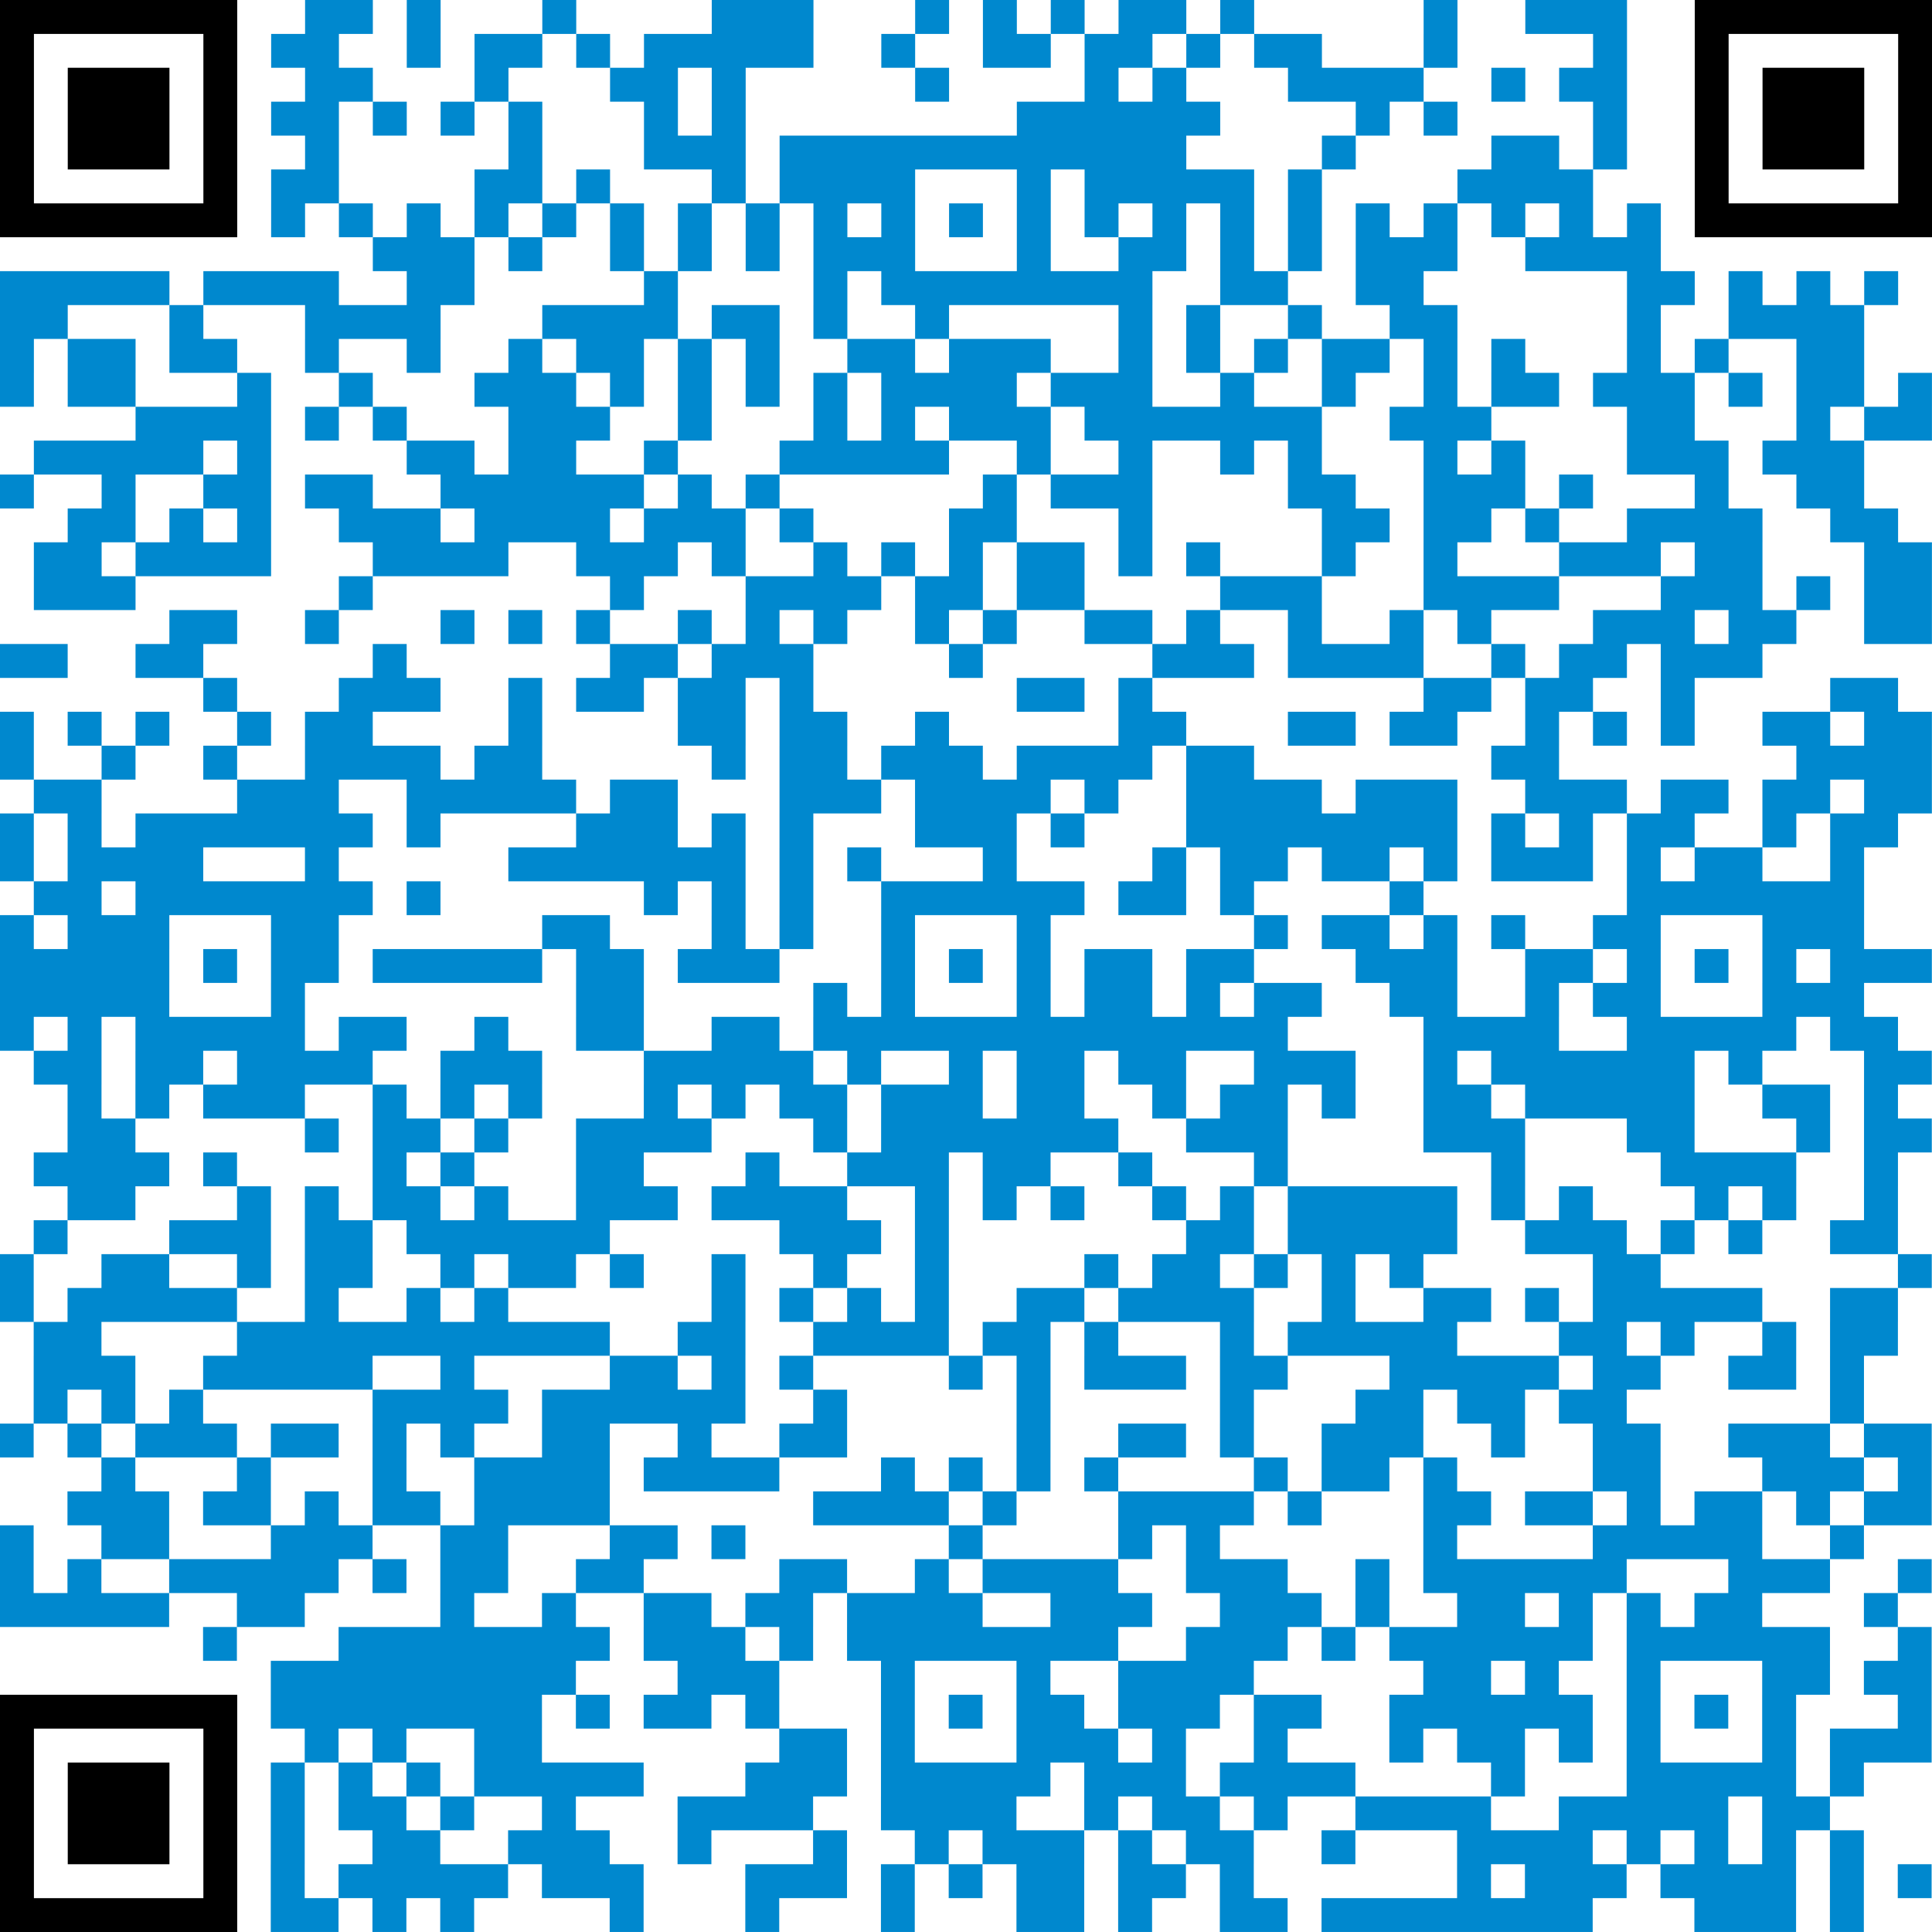 <?xml version="1.0" encoding="UTF-8"?>
<svg xmlns="http://www.w3.org/2000/svg" xmlns:xlink="http://www.w3.org/1999/xlink" xmlns:xodm="http://www.corel.com/coreldraw/odm/2003" xml:space="preserve" width="712px" height="712px" version="1.0" style="shape-rendering:geometricPrecision; text-rendering:geometricPrecision; image-rendering:optimizeQuality; fill-rule:evenodd; clip-rule:evenodd" viewBox="0 0 210.12 210.12">
 <defs>
  <style type="text/css">
   
    .fil1 {fill:#0088CE;fill-rule:nonzero}
    .fil0 {fill:black;fill-rule:nonzero}
   
  </style>
 </defs>
 <g id="Vrstva_x0020_1">
  <path class="fil0" d="M0 0l3.69 0 0 3.69 -3.69 0 0 -3.69zm3.69 0l3.68 0 0 3.69 -3.68 0 0 -3.69zm3.68 0l3.69 0 0 3.69 -3.69 0 0 -3.69zm3.69 0l3.69 0 0 3.69 -3.69 0 0 -3.69zm3.69 0l3.68 0 0 3.69 -3.68 0 0 -3.69zm3.68 0l3.69 0 0 3.69 -3.69 0 0 -3.69zm3.69 0l3.68 0 0 3.69 -3.68 0 0 -3.69zm162.2 0l3.68 0 0 3.69 -3.68 0 0 -3.69zm3.68 0l3.69 0 0 3.69 -3.69 0 0 -3.69zm3.69 0l3.69 0 0 3.69 -3.69 0 0 -3.69zm3.69 0l3.68 0 0 3.69 -3.68 0 0 -3.69zm3.68 0l3.69 0 0 3.69 -3.69 0 0 -3.69zm3.69 0l3.69 0 0 3.69 -3.69 0 0 -3.69zm3.69 0l3.68 0 0 3.69 -3.68 0 0 -3.69zm-206.44 3.69l3.69 0 0 3.68 -3.69 0 0 -3.68zm22.12 0l3.68 0 0 3.68 -3.68 0 0 -3.68zm162.2 0l3.68 0 0 3.68 -3.68 0 0 -3.68zm22.12 0l3.68 0 0 3.68 -3.68 0 0 -3.68zm-206.44 3.68l3.69 0 0 3.69 -3.69 0 0 -3.69zm7.37 0l3.69 0 0 3.69 -3.69 0 0 -3.69zm3.69 0l3.69 0 0 3.69 -3.69 0 0 -3.69zm3.69 0l3.68 0 0 3.69 -3.68 0 0 -3.69zm7.37 0l3.68 0 0 3.69 -3.68 0 0 -3.69zm162.2 0l3.68 0 0 3.69 -3.68 0 0 -3.69zm7.37 0l3.69 0 0 3.69 -3.69 0 0 -3.69zm3.69 0l3.68 0 0 3.69 -3.68 0 0 -3.69zm3.68 0l3.69 0 0 3.69 -3.69 0 0 -3.69zm7.38 0l3.68 0 0 3.69 -3.68 0 0 -3.69zm-206.44 3.69l3.69 0 0 3.69 -3.69 0 0 -3.69zm7.37 0l3.69 0 0 3.69 -3.69 0 0 -3.69zm3.69 0l3.69 0 0 3.69 -3.69 0 0 -3.69zm3.69 0l3.68 0 0 3.69 -3.68 0 0 -3.69zm7.37 0l3.68 0 0 3.69 -3.68 0 0 -3.69zm162.2 0l3.68 0 0 3.69 -3.68 0 0 -3.69zm7.37 0l3.69 0 0 3.69 -3.69 0 0 -3.69zm3.69 0l3.68 0 0 3.69 -3.68 0 0 -3.69zm3.68 0l3.69 0 0 3.69 -3.69 0 0 -3.69zm7.38 0l3.68 0 0 3.69 -3.68 0 0 -3.69zm-206.44 3.69l3.69 0 0 3.68 -3.69 0 0 -3.68zm7.37 0l3.69 0 0 3.68 -3.69 0 0 -3.68zm3.69 0l3.69 0 0 3.68 -3.69 0 0 -3.68zm3.69 0l3.68 0 0 3.68 -3.68 0 0 -3.68zm7.37 0l3.68 0 0 3.68 -3.68 0 0 -3.68zm162.2 0l3.68 0 0 3.68 -3.68 0 0 -3.68zm7.37 0l3.69 0 0 3.68 -3.69 0 0 -3.68zm3.69 0l3.68 0 0 3.68 -3.68 0 0 -3.68zm3.68 0l3.69 0 0 3.68 -3.69 0 0 -3.68zm7.38 0l3.68 0 0 3.68 -3.68 0 0 -3.68zm-206.44 3.68l3.69 0 0 3.69 -3.69 0 0 -3.69zm22.12 0l3.68 0 0 3.69 -3.68 0 0 -3.69zm162.2 0l3.68 0 0 3.69 -3.68 0 0 -3.69zm22.12 0l3.68 0 0 3.69 -3.68 0 0 -3.69zm-206.44 3.69l3.69 0 0 3.68 -3.69 0 0 -3.68zm3.69 0l3.68 0 0 3.68 -3.68 0 0 -3.68zm3.68 0l3.69 0 0 3.68 -3.69 0 0 -3.68zm3.69 0l3.69 0 0 3.68 -3.69 0 0 -3.68zm3.69 0l3.68 0 0 3.68 -3.68 0 0 -3.68zm3.68 0l3.69 0 0 3.68 -3.69 0 0 -3.68zm3.69 0l3.68 0 0 3.68 -3.68 0 0 -3.68zm162.2 0l3.68 0 0 3.68 -3.68 0 0 -3.68zm3.68 0l3.69 0 0 3.68 -3.69 0 0 -3.68zm3.69 0l3.69 0 0 3.68 -3.69 0 0 -3.68zm3.69 0l3.68 0 0 3.68 -3.68 0 0 -3.68zm3.68 0l3.69 0 0 3.68 -3.69 0 0 -3.68zm3.69 0l3.69 0 0 3.68 -3.69 0 0 -3.68zm3.69 0l3.68 0 0 3.68 -3.68 0 0 -3.68zm-206.44 162.2l3.69 0 0 3.68 -3.69 0 0 -3.68zm3.69 0l3.68 0 0 3.68 -3.68 0 0 -3.68zm3.68 0l3.69 0 0 3.68 -3.69 0 0 -3.68zm3.69 0l3.69 0 0 3.68 -3.69 0 0 -3.68zm3.69 0l3.68 0 0 3.68 -3.68 0 0 -3.68zm3.68 0l3.69 0 0 3.68 -3.69 0 0 -3.68zm3.69 0l3.68 0 0 3.68 -3.68 0 0 -3.68zm-22.12 3.68l3.69 0 0 3.69 -3.69 0 0 -3.69zm22.12 0l3.68 0 0 3.69 -3.68 0 0 -3.69zm-22.12 3.69l3.69 0 0 3.69 -3.69 0 0 -3.69zm7.37 0l3.69 0 0 3.69 -3.69 0 0 -3.69zm3.69 0l3.69 0 0 3.69 -3.69 0 0 -3.69zm3.69 0l3.68 0 0 3.69 -3.68 0 0 -3.69zm7.37 0l3.68 0 0 3.69 -3.68 0 0 -3.69zm-22.12 3.69l3.69 0 0 3.68 -3.69 0 0 -3.68zm7.37 0l3.69 0 0 3.68 -3.69 0 0 -3.68zm3.69 0l3.69 0 0 3.68 -3.69 0 0 -3.68zm3.69 0l3.68 0 0 3.68 -3.68 0 0 -3.68zm7.37 0l3.68 0 0 3.68 -3.68 0 0 -3.68zm-22.12 3.68l3.69 0 0 3.69 -3.69 0 0 -3.69zm7.37 0l3.69 0 0 3.69 -3.69 0 0 -3.69zm3.69 0l3.69 0 0 3.69 -3.69 0 0 -3.69zm3.69 0l3.68 0 0 3.69 -3.68 0 0 -3.69zm7.37 0l3.68 0 0 3.69 -3.68 0 0 -3.69zm-22.12 3.69l3.69 0 0 3.69 -3.69 0 0 -3.69zm22.12 0l3.68 0 0 3.69 -3.68 0 0 -3.69zm-22.12 3.69l3.69 0 0 3.68 -3.69 0 0 -3.68zm3.69 0l3.68 0 0 3.68 -3.68 0 0 -3.68zm3.68 0l3.69 0 0 3.68 -3.69 0 0 -3.68zm3.69 0l3.69 0 0 3.68 -3.69 0 0 -3.68zm3.69 0l3.68 0 0 3.68 -3.68 0 0 -3.68zm3.68 0l3.69 0 0 3.68 -3.69 0 0 -3.68zm3.69 0l3.68 0 0 3.68 -3.68 0 0 -3.68z"></path>
  <path class="fil1" d="M33.18 0l3.68 0 0 3.69 -3.68 0 0 -3.69zm3.68 0l3.69 0 0 3.69 -3.69 0 0 -3.69zm7.38 0l3.68 0 0 3.69 -3.68 0 0 -3.69zm14.74 0l3.69 0 0 3.69 -3.69 0 0 -3.69zm18.43 0l3.69 0 0 3.69 -3.69 0 0 -3.69zm3.69 0l3.69 0 0 3.69 -3.69 0 0 -3.69zm3.69 0l3.68 0 0 3.69 -3.68 0 0 -3.69zm14.74 0l3.69 0 0 3.69 -3.69 0 0 -3.69zm7.37 0l3.69 0 0 3.69 -3.69 0 0 -3.69zm7.38 0l3.68 0 0 3.69 -3.68 0 0 -3.69zm7.37 0l3.69 0 0 3.69 -3.69 0 0 -3.69zm3.69 0l3.68 0 0 3.69 -3.68 0 0 -3.69zm7.37 0l3.69 0 0 3.69 -3.69 0 0 -3.69zm22.12 0l3.68 0 0 3.69 -3.68 0 0 -3.69zm11.06 0l3.68 0 0 3.69 -3.68 0 0 -3.69zm3.68 0l3.69 0 0 3.69 -3.69 0 0 -3.69zm3.69 0l3.69 0 0 3.69 -3.69 0 0 -3.69zm-143.77 3.69l3.69 0 0 3.68 -3.69 0 0 -3.68zm3.69 0l3.68 0 0 3.68 -3.68 0 0 -3.68zm11.06 0l3.68 0 0 3.68 -3.68 0 0 -3.68zm7.37 0l3.69 0 0 3.68 -3.69 0 0 -3.68zm3.69 0l3.68 0 0 3.68 -3.68 0 0 -3.68zm7.37 0l3.68 0 0 3.68 -3.68 0 0 -3.68zm7.37 0l3.69 0 0 3.68 -3.69 0 0 -3.68zm3.69 0l3.68 0 0 3.68 -3.68 0 0 -3.68zm3.68 0l3.69 0 0 3.68 -3.69 0 0 -3.68zm3.69 0l3.69 0 0 3.68 -3.69 0 0 -3.68zm3.69 0l3.68 0 0 3.68 -3.68 0 0 -3.68zm11.06 0l3.68 0 0 3.68 -3.68 0 0 -3.68zm11.05 0l3.69 0 0 3.68 -3.69 0 0 -3.68zm3.69 0l3.69 0 0 3.68 -3.69 0 0 -3.68zm7.37 0l3.69 0 0 3.68 -3.69 0 0 -3.68zm3.69 0l3.69 0 0 3.68 -3.69 0 0 -3.68zm7.37 0l3.69 0 0 3.68 -3.69 0 0 -3.68zm7.38 0l3.68 0 0 3.68 -3.68 0 0 -3.68zm3.68 0l3.69 0 0 3.68 -3.69 0 0 -3.68zm14.75 0l3.68 0 0 3.68 -3.68 0 0 -3.68zm18.43 0l3.69 0 0 3.68 -3.69 0 0 -3.68zm-140.08 3.68l3.68 0 0 3.69 -3.68 0 0 -3.69zm3.68 0l3.69 0 0 3.69 -3.69 0 0 -3.69zm14.75 0l3.69 0 0 3.69 -3.69 0 0 -3.69zm14.74 0l3.69 0 0 3.69 -3.69 0 0 -3.69zm3.69 0l3.69 0 0 3.69 -3.69 0 0 -3.69zm7.37 0l3.69 0 0 3.69 -3.69 0 0 -3.69zm22.12 0l3.69 0 0 3.69 -3.69 0 0 -3.69zm18.43 0l3.69 0 0 3.69 -3.69 0 0 -3.69zm7.38 0l3.68 0 0 3.69 -3.68 0 0 -3.69zm14.74 0l3.69 0 0 3.69 -3.69 0 0 -3.69zm3.69 0l3.68 0 0 3.69 -3.68 0 0 -3.69zm3.68 0l3.69 0 0 3.69 -3.69 0 0 -3.69zm3.69 0l3.69 0 0 3.69 -3.69 0 0 -3.69zm11.06 0l3.69 0 0 3.69 -3.69 0 0 -3.69zm7.37 0l3.69 0 0 3.69 -3.69 0 0 -3.69zm3.69 0l3.69 0 0 3.69 -3.69 0 0 -3.69zm-143.77 3.69l3.69 0 0 3.69 -3.69 0 0 -3.69zm3.69 0l3.68 0 0 3.69 -3.68 0 0 -3.69zm7.37 0l3.69 0 0 3.69 -3.69 0 0 -3.69zm7.37 0l3.69 0 0 3.69 -3.69 0 0 -3.69zm7.38 0l3.68 0 0 3.69 -3.68 0 0 -3.69zm14.74 0l3.69 0 0 3.69 -3.69 0 0 -3.69zm7.37 0l3.69 0 0 3.69 -3.69 0 0 -3.69zm33.18 0l3.69 0 0 3.69 -3.69 0 0 -3.69zm3.69 0l3.68 0 0 3.69 -3.68 0 0 -3.69zm3.68 0l3.69 0 0 3.69 -3.69 0 0 -3.69zm3.69 0l3.69 0 0 3.69 -3.69 0 0 -3.69zm3.69 0l3.68 0 0 3.69 -3.68 0 0 -3.69zm3.68 0l3.69 0 0 3.69 -3.69 0 0 -3.69zm18.43 0l3.69 0 0 3.69 -3.69 0 0 -3.69zm7.38 0l3.68 0 0 3.69 -3.68 0 0 -3.69zm18.43 0l3.69 0 0 3.69 -3.69 0 0 -3.69zm-140.08 3.69l3.68 0 0 3.68 -3.68 0 0 -3.68zm22.12 0l3.68 0 0 3.68 -3.68 0 0 -3.68zm14.74 0l3.69 0 0 3.68 -3.69 0 0 -3.68zm3.69 0l3.68 0 0 3.68 -3.68 0 0 -3.68zm3.68 0l3.69 0 0 3.68 -3.69 0 0 -3.68zm7.38 0l3.68 0 0 3.68 -3.68 0 0 -3.68zm3.68 0l3.69 0 0 3.68 -3.69 0 0 -3.68zm3.69 0l3.69 0 0 3.68 -3.69 0 0 -3.68zm3.69 0l3.68 0 0 3.68 -3.68 0 0 -3.68zm3.68 0l3.69 0 0 3.68 -3.69 0 0 -3.68zm3.69 0l3.68 0 0 3.68 -3.68 0 0 -3.68zm3.68 0l3.69 0 0 3.68 -3.69 0 0 -3.68zm3.69 0l3.69 0 0 3.68 -3.69 0 0 -3.68zm3.69 0l3.68 0 0 3.68 -3.68 0 0 -3.68zm3.68 0l3.69 0 0 3.68 -3.69 0 0 -3.68zm3.69 0l3.69 0 0 3.68 -3.69 0 0 -3.68zm3.69 0l3.68 0 0 3.68 -3.68 0 0 -3.68zm18.43 0l3.68 0 0 3.68 -3.68 0 0 -3.68zm18.43 0l3.69 0 0 3.68 -3.69 0 0 -3.68zm3.69 0l3.68 0 0 3.68 -3.68 0 0 -3.68zm7.37 0l3.69 0 0 3.68 -3.69 0 0 -3.68zm-143.77 3.68l3.69 0 0 3.69 -3.69 0 0 -3.69zm3.69 0l3.68 0 0 3.69 -3.68 0 0 -3.69zm18.43 0l3.69 0 0 3.69 -3.69 0 0 -3.69zm3.69 0l3.68 0 0 3.69 -3.68 0 0 -3.69zm7.37 0l3.68 0 0 3.69 -3.68 0 0 -3.69zm14.74 0l3.69 0 0 3.69 -3.69 0 0 -3.69zm7.38 0l3.68 0 0 3.69 -3.68 0 0 -3.69zm3.68 0l3.69 0 0 3.69 -3.69 0 0 -3.69zm3.69 0l3.69 0 0 3.69 -3.69 0 0 -3.69zm3.69 0l3.68 0 0 3.69 -3.68 0 0 -3.69zm14.74 0l3.69 0 0 3.69 -3.69 0 0 -3.69zm7.37 0l3.69 0 0 3.69 -3.69 0 0 -3.69zm3.69 0l3.69 0 0 3.69 -3.69 0 0 -3.69zm3.69 0l3.68 0 0 3.69 -3.68 0 0 -3.69zm3.68 0l3.69 0 0 3.69 -3.69 0 0 -3.69zm3.69 0l3.69 0 0 3.69 -3.69 0 0 -3.69zm7.37 0l3.69 0 0 3.69 -3.69 0 0 -3.69zm18.43 0l3.69 0 0 3.69 -3.69 0 0 -3.69zm3.69 0l3.69 0 0 3.69 -3.69 0 0 -3.69zm3.69 0l3.68 0 0 3.69 -3.68 0 0 -3.69zm3.68 0l3.69 0 0 3.69 -3.69 0 0 -3.69zm-140.08 3.69l3.69 0 0 3.68 -3.69 0 0 -3.68zm7.37 0l3.69 0 0 3.68 -3.69 0 0 -3.68zm7.38 0l3.68 0 0 3.68 -3.68 0 0 -3.68zm7.37 0l3.69 0 0 3.68 -3.69 0 0 -3.68zm7.37 0l3.69 0 0 3.68 -3.69 0 0 -3.68zm7.37 0l3.69 0 0 3.68 -3.69 0 0 -3.68zm7.38 0l3.68 0 0 3.68 -3.68 0 0 -3.68zm7.37 0l3.69 0 0 3.68 -3.69 0 0 -3.68zm7.37 0l3.69 0 0 3.68 -3.69 0 0 -3.68zm7.38 0l3.68 0 0 3.68 -3.68 0 0 -3.68zm7.37 0l3.68 0 0 3.68 -3.68 0 0 -3.68zm7.37 0l3.69 0 0 3.68 -3.69 0 0 -3.68zm7.37 0l3.69 0 0 3.68 -3.69 0 0 -3.68zm7.38 0l3.68 0 0 3.68 -3.68 0 0 -3.68zm7.37 0l3.69 0 0 3.68 -3.69 0 0 -3.68zm7.37 0l3.69 0 0 3.68 -3.69 0 0 -3.68zm7.37 0l3.69 0 0 3.68 -3.69 0 0 -3.68zm7.38 0l3.68 0 0 3.68 -3.68 0 0 -3.68zm7.37 0l3.69 0 0 3.68 -3.69 0 0 -3.68zm7.37 0l3.69 0 0 3.68 -3.69 0 0 -3.68zm7.38 0l3.68 0 0 3.68 -3.68 0 0 -3.68zm-136.4 3.68l3.69 0 0 3.69 -3.69 0 0 -3.69zm3.69 0l3.68 0 0 3.69 -3.68 0 0 -3.69zm3.68 0l3.69 0 0 3.69 -3.69 0 0 -3.69zm7.38 0l3.68 0 0 3.69 -3.68 0 0 -3.69zm11.05 0l3.69 0 0 3.69 -3.69 0 0 -3.69zm7.38 0l3.68 0 0 3.69 -3.68 0 0 -3.69zm7.37 0l3.69 0 0 3.69 -3.69 0 0 -3.69zm7.37 0l3.69 0 0 3.69 -3.69 0 0 -3.69zm3.69 0l3.69 0 0 3.69 -3.69 0 0 -3.69zm3.69 0l3.68 0 0 3.69 -3.68 0 0 -3.69zm14.74 0l3.69 0 0 3.69 -3.69 0 0 -3.69zm11.06 0l3.69 0 0 3.69 -3.69 0 0 -3.69zm3.69 0l3.68 0 0 3.69 -3.68 0 0 -3.69zm7.37 0l3.69 0 0 3.69 -3.69 0 0 -3.69zm7.37 0l3.69 0 0 3.69 -3.69 0 0 -3.69zm7.37 0l3.69 0 0 3.69 -3.69 0 0 -3.69zm3.69 0l3.69 0 0 3.69 -3.69 0 0 -3.69zm3.69 0l3.68 0 0 3.69 -3.68 0 0 -3.69zm11.06 0l3.68 0 0 3.69 -3.68 0 0 -3.69zm3.68 0l3.69 0 0 3.69 -3.69 0 0 -3.69zm3.69 0l3.69 0 0 3.69 -3.69 0 0 -3.69zm3.69 0l3.68 0 0 3.69 -3.68 0 0 -3.69zm-176.95 3.69l3.69 0 0 3.69 -3.69 0 0 -3.69zm3.69 0l3.68 0 0 3.69 -3.68 0 0 -3.69zm3.68 0l3.69 0 0 3.69 -3.69 0 0 -3.69zm3.69 0l3.69 0 0 3.69 -3.69 0 0 -3.69zm3.69 0l3.68 0 0 3.69 -3.68 0 0 -3.69zm7.37 0l3.68 0 0 3.69 -3.68 0 0 -3.69zm3.68 0l3.69 0 0 3.69 -3.69 0 0 -3.69zm3.69 0l3.69 0 0 3.69 -3.69 0 0 -3.69zm3.69 0l3.68 0 0 3.69 -3.68 0 0 -3.69zm11.06 0l3.68 0 0 3.69 -3.68 0 0 -3.69zm3.68 0l3.69 0 0 3.69 -3.69 0 0 -3.69zm22.12 0l3.69 0 0 3.69 -3.69 0 0 -3.69zm18.43 0l3.69 0 0 3.69 -3.69 0 0 -3.69zm7.38 0l3.68 0 0 3.69 -3.68 0 0 -3.69zm3.68 0l3.69 0 0 3.69 -3.69 0 0 -3.69zm3.69 0l3.68 0 0 3.69 -3.68 0 0 -3.69zm3.68 0l3.69 0 0 3.69 -3.69 0 0 -3.69zm3.69 0l3.69 0 0 3.69 -3.69 0 0 -3.69zm3.69 0l3.68 0 0 3.69 -3.68 0 0 -3.69zm3.68 0l3.69 0 0 3.69 -3.69 0 0 -3.69zm3.69 0l3.69 0 0 3.69 -3.69 0 0 -3.69zm11.06 0l3.69 0 0 3.69 -3.69 0 0 -3.69zm3.69 0l3.68 0 0 3.69 -3.68 0 0 -3.69zm11.05 0l3.69 0 0 3.69 -3.69 0 0 -3.69zm3.69 0l3.69 0 0 3.69 -3.69 0 0 -3.69zm25.81 0l3.68 0 0 3.69 -3.68 0 0 -3.69zm3.68 0l3.69 0 0 3.69 -3.69 0 0 -3.69zm7.37 0l3.69 0 0 3.69 -3.69 0 0 -3.69zm7.38 0l3.68 0 0 3.69 -3.68 0 0 -3.69zm7.37 0l3.69 0 0 3.69 -3.69 0 0 -3.69zm-202.75 3.69l3.69 0 0 3.68 -3.69 0 0 -3.68zm3.69 0l3.68 0 0 3.68 -3.68 0 0 -3.68zm14.74 0l3.69 0 0 3.68 -3.69 0 0 -3.68zm14.75 0l3.68 0 0 3.68 -3.68 0 0 -3.68zm3.68 0l3.69 0 0 3.68 -3.69 0 0 -3.68zm3.69 0l3.69 0 0 3.68 -3.69 0 0 -3.68zm3.69 0l3.68 0 0 3.68 -3.68 0 0 -3.68zm14.74 0l3.69 0 0 3.68 -3.69 0 0 -3.68zm3.69 0l3.68 0 0 3.68 -3.68 0 0 -3.68zm3.68 0l3.69 0 0 3.68 -3.69 0 0 -3.68zm3.69 0l3.69 0 0 3.68 -3.69 0 0 -3.68zm7.37 0l3.69 0 0 3.68 -3.69 0 0 -3.68zm3.69 0l3.69 0 0 3.68 -3.69 0 0 -3.68zm7.37 0l3.69 0 0 3.68 -3.69 0 0 -3.68zm11.06 0l3.69 0 0 3.68 -3.69 0 0 -3.68zm22.12 0l3.69 0 0 3.68 -3.69 0 0 -3.68zm7.37 0l3.69 0 0 3.68 -3.69 0 0 -3.68zm11.06 0l3.69 0 0 3.68 -3.69 0 0 -3.68zm11.06 0l3.69 0 0 3.68 -3.69 0 0 -3.68zm3.69 0l3.68 0 0 3.68 -3.68 0 0 -3.68zm22.12 0l3.68 0 0 3.68 -3.68 0 0 -3.68zm11.05 0l3.69 0 0 3.68 -3.69 0 0 -3.68zm3.69 0l3.69 0 0 3.68 -3.69 0 0 -3.68zm3.69 0l3.68 0 0 3.68 -3.68 0 0 -3.68zm3.68 0l3.69 0 0 3.68 -3.69 0 0 -3.68zm-199.06 3.68l3.69 0 0 3.69 -3.69 0 0 -3.69zm7.37 0l3.69 0 0 3.69 -3.69 0 0 -3.69zm3.69 0l3.69 0 0 3.69 -3.69 0 0 -3.69zm7.37 0l3.69 0 0 3.69 -3.69 0 0 -3.69zm3.69 0l3.68 0 0 3.69 -3.68 0 0 -3.69zm11.06 0l3.68 0 0 3.69 -3.68 0 0 -3.69zm11.06 0l3.68 0 0 3.69 -3.68 0 0 -3.69zm11.06 0l3.68 0 0 3.69 -3.68 0 0 -3.69zm7.37 0l3.68 0 0 3.69 -3.68 0 0 -3.69zm3.68 0l3.69 0 0 3.69 -3.69 0 0 -3.69zm7.38 0l3.68 0 0 3.69 -3.68 0 0 -3.69zm7.37 0l3.69 0 0 3.69 -3.69 0 0 -3.69zm11.06 0l3.69 0 0 3.69 -3.69 0 0 -3.69zm3.69 0l3.68 0 0 3.69 -3.68 0 0 -3.69zm7.37 0l3.68 0 0 3.69 -3.68 0 0 -3.69zm3.68 0l3.69 0 0 3.69 -3.69 0 0 -3.69zm3.69 0l3.69 0 0 3.69 -3.69 0 0 -3.69zm11.06 0l3.69 0 0 3.69 -3.69 0 0 -3.69zm7.37 0l3.69 0 0 3.69 -3.69 0 0 -3.69zm7.38 0l3.68 0 0 3.69 -3.68 0 0 -3.69zm7.37 0l3.68 0 0 3.69 -3.68 0 0 -3.69zm3.68 0l3.69 0 0 3.69 -3.69 0 0 -3.69zm7.38 0l3.68 0 0 3.69 -3.68 0 0 -3.69zm7.37 0l3.69 0 0 3.69 -3.69 0 0 -3.69zm14.75 0l3.68 0 0 3.69 -3.68 0 0 -3.69zm7.37 0l3.68 0 0 3.69 -3.68 0 0 -3.69zm11.06 0l3.68 0 0 3.69 -3.68 0 0 -3.69zm3.68 0l3.69 0 0 3.69 -3.69 0 0 -3.69zm-199.06 3.69l3.69 0 0 3.69 -3.69 0 0 -3.69zm7.37 0l3.69 0 0 3.69 -3.69 0 0 -3.69zm3.69 0l3.69 0 0 3.69 -3.69 0 0 -3.69zm14.74 0l3.69 0 0 3.69 -3.69 0 0 -3.69zm11.06 0l3.69 0 0 3.69 -3.69 0 0 -3.69zm14.75 0l3.69 0 0 3.69 -3.69 0 0 -3.69zm3.69 0l3.68 0 0 3.69 -3.68 0 0 -3.69zm3.68 0l3.69 0 0 3.69 -3.69 0 0 -3.69zm7.37 0l3.69 0 0 3.69 -3.69 0 0 -3.69zm7.38 0l3.68 0 0 3.69 -3.68 0 0 -3.69zm7.37 0l3.69 0 0 3.69 -3.69 0 0 -3.69zm7.37 0l3.69 0 0 3.69 -3.69 0 0 -3.69zm7.38 0l3.68 0 0 3.69 -3.68 0 0 -3.69zm3.68 0l3.69 0 0 3.69 -3.69 0 0 -3.69zm3.69 0l3.68 0 0 3.69 -3.68 0 0 -3.69zm3.68 0l3.69 0 0 3.69 -3.69 0 0 -3.69zm7.38 0l3.68 0 0 3.69 -3.68 0 0 -3.69zm3.68 0l3.69 0 0 3.69 -3.69 0 0 -3.69zm3.69 0l3.69 0 0 3.69 -3.69 0 0 -3.69zm11.06 0l3.69 0 0 3.69 -3.69 0 0 -3.69zm11.06 0l3.68 0 0 3.69 -3.68 0 0 -3.69zm11.06 0l3.68 0 0 3.69 -3.68 0 0 -3.69zm7.37 0l3.69 0 0 3.69 -3.69 0 0 -3.69zm3.69 0l3.68 0 0 3.69 -3.68 0 0 -3.69zm7.37 0l3.69 0 0 3.69 -3.69 0 0 -3.69zm3.69 0l3.68 0 0 3.69 -3.68 0 0 -3.69zm3.68 0l3.69 0 0 3.69 -3.69 0 0 -3.69zm7.37 0l3.69 0 0 3.69 -3.69 0 0 -3.69zm7.38 0l3.68 0 0 3.69 -3.68 0 0 -3.69zm3.68 0l3.69 0 0 3.69 -3.69 0 0 -3.69zm7.38 0l3.68 0 0 3.69 -3.68 0 0 -3.69zm-191.69 3.69l3.68 0 0 3.68 -3.68 0 0 -3.68zm3.68 0l3.69 0 0 3.68 -3.69 0 0 -3.68zm3.69 0l3.68 0 0 3.68 -3.68 0 0 -3.68zm3.68 0l3.69 0 0 3.68 -3.69 0 0 -3.68zm7.38 0l3.68 0 0 3.68 -3.68 0 0 -3.68zm7.37 0l3.69 0 0 3.68 -3.69 0 0 -3.68zm14.75 0l3.68 0 0 3.68 -3.68 0 0 -3.68zm3.68 0l3.69 0 0 3.68 -3.69 0 0 -3.68zm3.69 0l3.68 0 0 3.68 -3.68 0 0 -3.68zm11.06 0l3.68 0 0 3.68 -3.68 0 0 -3.68zm14.74 0l3.69 0 0 3.68 -3.69 0 0 -3.68zm7.38 0l3.68 0 0 3.68 -3.68 0 0 -3.68zm7.37 0l3.68 0 0 3.68 -3.68 0 0 -3.68zm3.68 0l3.69 0 0 3.68 -3.69 0 0 -3.68zm3.69 0l3.69 0 0 3.68 -3.69 0 0 -3.68zm7.37 0l3.69 0 0 3.68 -3.69 0 0 -3.68zm3.69 0l3.69 0 0 3.68 -3.69 0 0 -3.68zm3.69 0l3.68 0 0 3.68 -3.68 0 0 -3.68zm3.68 0l3.69 0 0 3.68 -3.69 0 0 -3.68zm3.69 0l3.69 0 0 3.68 -3.69 0 0 -3.68zm3.69 0l3.68 0 0 3.68 -3.68 0 0 -3.68zm3.68 0l3.69 0 0 3.68 -3.69 0 0 -3.68zm11.06 0l3.69 0 0 3.68 -3.69 0 0 -3.68zm3.69 0l3.68 0 0 3.68 -3.68 0 0 -3.68zm3.68 0l3.69 0 0 3.68 -3.69 0 0 -3.68zm18.44 0l3.68 0 0 3.68 -3.68 0 0 -3.68zm3.68 0l3.69 0 0 3.68 -3.69 0 0 -3.68zm14.75 0l3.68 0 0 3.68 -3.68 0 0 -3.68zm7.37 0l3.69 0 0 3.68 -3.69 0 0 -3.68zm3.69 0l3.68 0 0 3.68 -3.68 0 0 -3.68zm-202.75 3.68l3.68 0 0 3.69 -3.68 0 0 -3.69zm3.68 0l3.69 0 0 3.69 -3.69 0 0 -3.69zm3.69 0l3.69 0 0 3.69 -3.69 0 0 -3.69zm3.69 0l3.68 0 0 3.69 -3.68 0 0 -3.69zm3.68 0l3.69 0 0 3.69 -3.69 0 0 -3.69zm7.37 0l3.69 0 0 3.69 -3.69 0 0 -3.69zm18.44 0l3.68 0 0 3.69 -3.68 0 0 -3.69zm3.68 0l3.69 0 0 3.69 -3.69 0 0 -3.69zm7.38 0l3.68 0 0 3.69 -3.68 0 0 -3.69zm3.68 0l3.69 0 0 3.69 -3.69 0 0 -3.69zm11.06 0l3.69 0 0 3.69 -3.69 0 0 -3.69zm14.75 0l3.68 0 0 3.69 -3.68 0 0 -3.69zm3.68 0l3.69 0 0 3.69 -3.69 0 0 -3.69zm3.69 0l3.69 0 0 3.69 -3.69 0 0 -3.69zm3.69 0l3.68 0 0 3.69 -3.68 0 0 -3.69zm3.68 0l3.69 0 0 3.69 -3.69 0 0 -3.69zm11.06 0l3.69 0 0 3.69 -3.69 0 0 -3.69zm11.06 0l3.69 0 0 3.69 -3.69 0 0 -3.69zm11.06 0l3.69 0 0 3.69 -3.69 0 0 -3.69zm7.37 0l3.69 0 0 3.69 -3.69 0 0 -3.69zm14.75 0l3.68 0 0 3.69 -3.68 0 0 -3.69zm7.37 0l3.69 0 0 3.69 -3.69 0 0 -3.69zm14.75 0l3.68 0 0 3.69 -3.68 0 0 -3.69zm3.68 0l3.69 0 0 3.69 -3.69 0 0 -3.69zm3.69 0l3.68 0 0 3.69 -3.68 0 0 -3.69zm7.37 0l3.69 0 0 3.69 -3.69 0 0 -3.69zm3.69 0l3.68 0 0 3.69 -3.68 0 0 -3.69zm3.68 0l3.69 0 0 3.69 -3.69 0 0 -3.69zm-199.06 3.69l3.69 0 0 3.69 -3.69 0 0 -3.69zm11.06 0l3.69 0 0 3.69 -3.69 0 0 -3.69zm11.06 0l3.68 0 0 3.69 -3.68 0 0 -3.69zm3.68 0l3.69 0 0 3.69 -3.69 0 0 -3.69zm7.38 0l3.68 0 0 3.69 -3.68 0 0 -3.69zm3.68 0l3.69 0 0 3.69 -3.69 0 0 -3.69zm11.06 0l3.69 0 0 3.69 -3.69 0 0 -3.69zm3.69 0l3.69 0 0 3.69 -3.69 0 0 -3.69zm3.69 0l3.68 0 0 3.69 -3.68 0 0 -3.69zm3.68 0l3.69 0 0 3.69 -3.69 0 0 -3.69zm3.69 0l3.68 0 0 3.69 -3.68 0 0 -3.69zm3.68 0l3.69 0 0 3.69 -3.69 0 0 -3.69zm7.38 0l3.68 0 0 3.69 -3.68 0 0 -3.69zm7.37 0l3.69 0 0 3.69 -3.69 0 0 -3.69zm25.8 0l3.69 0 0 3.69 -3.69 0 0 -3.69zm7.38 0l3.68 0 0 3.69 -3.68 0 0 -3.69zm3.68 0l3.69 0 0 3.69 -3.69 0 0 -3.69zm3.69 0l3.69 0 0 3.69 -3.69 0 0 -3.69zm18.43 0l3.69 0 0 3.69 -3.69 0 0 -3.69zm3.69 0l3.68 0 0 3.69 -3.68 0 0 -3.69zm11.06 0l3.68 0 0 3.69 -3.68 0 0 -3.69zm3.68 0l3.69 0 0 3.69 -3.69 0 0 -3.69zm3.69 0l3.69 0 0 3.69 -3.69 0 0 -3.69zm7.37 0l3.69 0 0 3.69 -3.69 0 0 -3.69zm14.75 0l3.68 0 0 3.69 -3.68 0 0 -3.69zm11.06 0l3.68 0 0 3.69 -3.68 0 0 -3.69zm3.68 0l3.69 0 0 3.69 -3.69 0 0 -3.69zm-191.69 3.69l3.69 0 0 3.68 -3.69 0 0 -3.68zm3.69 0l3.69 0 0 3.68 -3.69 0 0 -3.68zm7.37 0l3.69 0 0 3.68 -3.69 0 0 -3.68zm7.37 0l3.69 0 0 3.68 -3.69 0 0 -3.68zm11.06 0l3.69 0 0 3.68 -3.69 0 0 -3.68zm3.69 0l3.69 0 0 3.68 -3.69 0 0 -3.68zm3.69 0l3.68 0 0 3.68 -3.68 0 0 -3.68zm7.37 0l3.69 0 0 3.68 -3.69 0 0 -3.68zm3.69 0l3.68 0 0 3.68 -3.68 0 0 -3.68zm3.68 0l3.69 0 0 3.68 -3.69 0 0 -3.68zm3.69 0l3.68 0 0 3.68 -3.68 0 0 -3.68zm7.37 0l3.69 0 0 3.68 -3.69 0 0 -3.68zm3.69 0l3.68 0 0 3.68 -3.68 0 0 -3.68zm3.68 0l3.69 0 0 3.68 -3.69 0 0 -3.68zm7.38 0l3.68 0 0 3.68 -3.68 0 0 -3.68zm18.43 0l3.68 0 0 3.68 -3.68 0 0 -3.68zm3.68 0l3.69 0 0 3.68 -3.69 0 0 -3.68zm14.75 0l3.69 0 0 3.68 -3.69 0 0 -3.68zm22.12 0l3.68 0 0 3.68 -3.68 0 0 -3.68zm3.68 0l3.69 0 0 3.68 -3.69 0 0 -3.68zm7.38 0l3.68 0 0 3.68 -3.68 0 0 -3.68zm3.68 0l3.69 0 0 3.68 -3.69 0 0 -3.68zm7.38 0l3.68 0 0 3.68 -3.68 0 0 -3.68zm11.06 0l3.68 0 0 3.68 -3.68 0 0 -3.68zm3.68 0l3.69 0 0 3.68 -3.69 0 0 -3.68zm3.69 0l3.68 0 0 3.68 -3.68 0 0 -3.68zm3.68 0l3.69 0 0 3.68 -3.69 0 0 -3.68zm11.06 0l3.69 0 0 3.68 -3.69 0 0 -3.68zm3.69 0l3.69 0 0 3.68 -3.69 0 0 -3.68zm-199.06 3.68l3.68 0 0 3.69 -3.68 0 0 -3.69zm3.68 0l3.69 0 0 3.69 -3.69 0 0 -3.69zm7.38 0l3.68 0 0 3.69 -3.68 0 0 -3.69zm3.68 0l3.69 0 0 3.69 -3.69 0 0 -3.69zm3.69 0l3.68 0 0 3.69 -3.68 0 0 -3.69zm3.68 0l3.69 0 0 3.69 -3.69 0 0 -3.69zm14.75 0l3.69 0 0 3.69 -3.69 0 0 -3.69zm3.69 0l3.68 0 0 3.69 -3.68 0 0 -3.69zm3.68 0l3.69 0 0 3.69 -3.69 0 0 -3.69zm3.69 0l3.69 0 0 3.69 -3.69 0 0 -3.69zm11.06 0l3.68 0 0 3.69 -3.68 0 0 -3.69zm3.68 0l3.69 0 0 3.69 -3.69 0 0 -3.69zm3.69 0l3.69 0 0 3.69 -3.69 0 0 -3.69zm7.37 0l3.69 0 0 3.69 -3.69 0 0 -3.69zm11.06 0l3.69 0 0 3.69 -3.69 0 0 -3.69zm7.38 0l3.68 0 0 3.69 -3.68 0 0 -3.69zm7.37 0l3.68 0 0 3.69 -3.68 0 0 -3.69zm7.37 0l3.69 0 0 3.69 -3.69 0 0 -3.69zm3.69 0l3.68 0 0 3.69 -3.68 0 0 -3.69zm7.37 0l3.69 0 0 3.69 -3.69 0 0 -3.69zm7.37 0l3.69 0 0 3.69 -3.69 0 0 -3.69zm14.75 0l3.68 0 0 3.69 -3.68 0 0 -3.69zm11.06 0l3.68 0 0 3.69 -3.68 0 0 -3.69zm14.74 0l3.69 0 0 3.69 -3.69 0 0 -3.69zm3.69 0l3.69 0 0 3.69 -3.69 0 0 -3.69zm3.69 0l3.68 0 0 3.69 -3.68 0 0 -3.69zm7.37 0l3.68 0 0 3.69 -3.68 0 0 -3.69zm3.68 0l3.69 0 0 3.69 -3.69 0 0 -3.69zm14.75 0l3.69 0 0 3.69 -3.69 0 0 -3.69zm3.69 0l3.68 0 0 3.69 -3.68 0 0 -3.69zm-202.75 3.69l3.68 0 0 3.68 -3.68 0 0 -3.68zm3.68 0l3.69 0 0 3.68 -3.69 0 0 -3.68zm3.69 0l3.69 0 0 3.68 -3.69 0 0 -3.68zm25.8 0l3.69 0 0 3.68 -3.69 0 0 -3.68zm29.49 0l3.69 0 0 3.68 -3.69 0 0 -3.68zm14.75 0l3.69 0 0 3.68 -3.69 0 0 -3.68zm3.69 0l3.68 0 0 3.68 -3.68 0 0 -3.68zm3.68 0l3.69 0 0 3.68 -3.69 0 0 -3.68zm3.69 0l3.69 0 0 3.68 -3.69 0 0 -3.68zm7.37 0l3.69 0 0 3.68 -3.69 0 0 -3.68zm3.69 0l3.68 0 0 3.68 -3.68 0 0 -3.68zm7.37 0l3.69 0 0 3.68 -3.69 0 0 -3.68zm3.69 0l3.68 0 0 3.68 -3.68 0 0 -3.68zm18.43 0l3.69 0 0 3.68 -3.69 0 0 -3.68zm3.69 0l3.68 0 0 3.68 -3.68 0 0 -3.68zm3.68 0l3.69 0 0 3.68 -3.69 0 0 -3.68zm14.75 0l3.68 0 0 3.68 -3.68 0 0 -3.68zm3.68 0l3.69 0 0 3.68 -3.69 0 0 -3.68zm3.69 0l3.69 0 0 3.68 -3.69 0 0 -3.68zm3.69 0l3.68 0 0 3.68 -3.68 0 0 -3.68zm14.74 0l3.69 0 0 3.68 -3.69 0 0 -3.68zm3.69 0l3.68 0 0 3.68 -3.68 0 0 -3.68zm3.68 0l3.69 0 0 3.68 -3.69 0 0 -3.68zm7.38 0l3.68 0 0 3.68 -3.68 0 0 -3.68zm7.37 0l3.69 0 0 3.68 -3.69 0 0 -3.68zm3.69 0l3.68 0 0 3.68 -3.68 0 0 -3.68zm-188.01 3.68l3.69 0 0 3.69 -3.69 0 0 -3.69zm3.69 0l3.68 0 0 3.69 -3.68 0 0 -3.69zm11.06 0l3.68 0 0 3.69 -3.68 0 0 -3.69zm14.74 0l3.69 0 0 3.69 -3.69 0 0 -3.69zm7.38 0l3.68 0 0 3.69 -3.68 0 0 -3.69zm7.37 0l3.68 0 0 3.69 -3.68 0 0 -3.69zm11.06 0l3.68 0 0 3.69 -3.68 0 0 -3.69zm7.37 0l3.69 0 0 3.69 -3.69 0 0 -3.69zm7.37 0l3.69 0 0 3.69 -3.69 0 0 -3.69zm11.06 0l3.69 0 0 3.69 -3.69 0 0 -3.69zm7.37 0l3.69 0 0 3.69 -3.69 0 0 -3.69zm11.06 0l3.69 0 0 3.69 -3.69 0 0 -3.69zm3.69 0l3.69 0 0 3.69 -3.69 0 0 -3.69zm7.37 0l3.69 0 0 3.69 -3.69 0 0 -3.69zm11.06 0l3.69 0 0 3.69 -3.69 0 0 -3.69zm11.06 0l3.69 0 0 3.69 -3.69 0 0 -3.69zm7.37 0l3.69 0 0 3.69 -3.69 0 0 -3.69zm14.75 0l3.69 0 0 3.69 -3.69 0 0 -3.69zm3.69 0l3.68 0 0 3.69 -3.68 0 0 -3.69zm3.68 0l3.69 0 0 3.69 -3.69 0 0 -3.69zm7.37 0l3.69 0 0 3.69 -3.69 0 0 -3.69zm3.69 0l3.69 0 0 3.69 -3.69 0 0 -3.69zm11.06 0l3.69 0 0 3.69 -3.69 0 0 -3.69zm3.69 0l3.68 0 0 3.69 -3.68 0 0 -3.69zm-206.44 3.69l3.69 0 0 3.69 -3.69 0 0 -3.69zm3.69 0l3.68 0 0 3.69 -3.68 0 0 -3.69zm11.06 0l3.68 0 0 3.69 -3.68 0 0 -3.69zm3.68 0l3.69 0 0 3.69 -3.69 0 0 -3.69zm22.12 0l3.69 0 0 3.69 -3.69 0 0 -3.69zm25.8 0l3.69 0 0 3.69 -3.69 0 0 -3.69zm3.69 0l3.69 0 0 3.69 -3.69 0 0 -3.69zm7.37 0l3.69 0 0 3.69 -3.69 0 0 -3.69zm3.69 0l3.69 0 0 3.69 -3.69 0 0 -3.69zm3.69 0l3.68 0 0 3.69 -3.68 0 0 -3.69zm18.43 0l3.68 0 0 3.69 -3.68 0 0 -3.69zm22.12 0l3.68 0 0 3.69 -3.68 0 0 -3.69zm3.68 0l3.69 0 0 3.69 -3.69 0 0 -3.69zm3.69 0l3.69 0 0 3.69 -3.69 0 0 -3.69zm7.37 0l3.69 0 0 3.69 -3.69 0 0 -3.69zm3.69 0l3.68 0 0 3.69 -3.68 0 0 -3.69zm3.68 0l3.69 0 0 3.69 -3.69 0 0 -3.69zm3.69 0l3.69 0 0 3.69 -3.69 0 0 -3.69zm11.06 0l3.69 0 0 3.69 -3.69 0 0 -3.69zm7.37 0l3.69 0 0 3.69 -3.69 0 0 -3.69zm3.69 0l3.69 0 0 3.69 -3.69 0 0 -3.69zm7.37 0l3.69 0 0 3.69 -3.69 0 0 -3.69zm3.69 0l3.68 0 0 3.69 -3.68 0 0 -3.69zm3.68 0l3.69 0 0 3.69 -3.69 0 0 -3.69zm-165.88 3.69l3.68 0 0 3.68 -3.68 0 0 -3.68zm14.74 0l3.69 0 0 3.68 -3.69 0 0 -3.68zm3.69 0l3.69 0 0 3.68 -3.69 0 0 -3.68zm3.69 0l3.68 0 0 3.68 -3.68 0 0 -3.68zm11.06 0l3.68 0 0 3.68 -3.68 0 0 -3.68zm7.37 0l3.68 0 0 3.68 -3.68 0 0 -3.68zm3.68 0l3.69 0 0 3.68 -3.69 0 0 -3.68zm7.38 0l3.68 0 0 3.68 -3.68 0 0 -3.68zm3.68 0l3.69 0 0 3.68 -3.69 0 0 -3.68zm7.38 0l3.68 0 0 3.68 -3.68 0 0 -3.68zm25.8 0l3.69 0 0 3.68 -3.69 0 0 -3.68zm3.69 0l3.68 0 0 3.68 -3.68 0 0 -3.68zm7.37 0l3.69 0 0 3.68 -3.69 0 0 -3.68zm33.18 0l3.68 0 0 3.68 -3.68 0 0 -3.68zm3.68 0l3.69 0 0 3.68 -3.69 0 0 -3.68zm7.38 0l3.68 0 0 3.68 -3.68 0 0 -3.68zm3.68 0l3.69 0 0 3.68 -3.69 0 0 -3.68zm11.06 0l3.69 0 0 3.68 -3.69 0 0 -3.68zm18.43 0l3.69 0 0 3.68 -3.69 0 0 -3.68zm3.69 0l3.69 0 0 3.68 -3.69 0 0 -3.68zm-202.75 3.68l3.69 0 0 3.69 -3.69 0 0 -3.69zm7.37 0l3.69 0 0 3.69 -3.69 0 0 -3.69zm7.38 0l3.68 0 0 3.69 -3.68 0 0 -3.69zm11.05 0l3.69 0 0 3.69 -3.69 0 0 -3.69zm7.38 0l3.68 0 0 3.69 -3.68 0 0 -3.69zm3.68 0l3.69 0 0 3.69 -3.69 0 0 -3.69zm18.44 0l3.68 0 0 3.69 -3.68 0 0 -3.69zm18.43 0l3.68 0 0 3.69 -3.68 0 0 -3.69zm3.68 0l3.69 0 0 3.69 -3.69 0 0 -3.69zm7.38 0l3.68 0 0 3.69 -3.68 0 0 -3.69zm3.68 0l3.69 0 0 3.69 -3.69 0 0 -3.69zm11.06 0l3.69 0 0 3.69 -3.69 0 0 -3.69zm22.12 0l3.69 0 0 3.69 -3.69 0 0 -3.69zm3.69 0l3.68 0 0 3.69 -3.68 0 0 -3.69zm14.74 0l3.69 0 0 3.69 -3.69 0 0 -3.69zm3.69 0l3.68 0 0 3.69 -3.68 0 0 -3.69zm7.37 0l3.69 0 0 3.69 -3.69 0 0 -3.69zm3.69 0l3.68 0 0 3.69 -3.68 0 0 -3.69zm11.06 0l3.68 0 0 3.69 -3.68 0 0 -3.69zm7.37 0l3.69 0 0 3.69 -3.69 0 0 -3.69zm7.37 0l3.69 0 0 3.69 -3.69 0 0 -3.69zm11.06 0l3.69 0 0 3.69 -3.69 0 0 -3.69zm3.69 0l3.68 0 0 3.69 -3.68 0 0 -3.69zm7.37 0l3.69 0 0 3.69 -3.69 0 0 -3.69zm3.69 0l3.68 0 0 3.69 -3.68 0 0 -3.69zm-206.44 3.69l3.69 0 0 3.69 -3.69 0 0 -3.69zm11.06 0l3.69 0 0 3.69 -3.69 0 0 -3.69zm11.06 0l3.68 0 0 3.69 -3.68 0 0 -3.69zm11.06 0l3.68 0 0 3.69 -3.68 0 0 -3.69zm3.68 0l3.69 0 0 3.69 -3.69 0 0 -3.69zm3.69 0l3.69 0 0 3.69 -3.69 0 0 -3.69zm3.69 0l3.68 0 0 3.69 -3.68 0 0 -3.69zm7.37 0l3.69 0 0 3.69 -3.69 0 0 -3.69zm3.69 0l3.68 0 0 3.69 -3.68 0 0 -3.69zm22.11 0l3.69 0 0 3.69 -3.69 0 0 -3.69zm7.38 0l3.68 0 0 3.69 -3.68 0 0 -3.69zm3.68 0l3.69 0 0 3.69 -3.69 0 0 -3.69zm7.38 0l3.68 0 0 3.69 -3.68 0 0 -3.69zm3.68 0l3.69 0 0 3.69 -3.69 0 0 -3.69zm3.69 0l3.68 0 0 3.69 -3.68 0 0 -3.69zm7.37 0l3.69 0 0 3.69 -3.69 0 0 -3.69zm3.69 0l3.68 0 0 3.69 -3.68 0 0 -3.69zm3.68 0l3.69 0 0 3.69 -3.69 0 0 -3.69zm3.69 0l3.69 0 0 3.69 -3.69 0 0 -3.69zm7.37 0l3.69 0 0 3.69 -3.69 0 0 -3.69zm3.69 0l3.69 0 0 3.69 -3.69 0 0 -3.69zm29.49 0l3.69 0 0 3.69 -3.69 0 0 -3.69zm3.69 0l3.68 0 0 3.69 -3.68 0 0 -3.69zm29.49 0l3.68 0 0 3.69 -3.68 0 0 -3.69zm3.68 0l3.69 0 0 3.69 -3.69 0 0 -3.69zm3.69 0l3.69 0 0 3.69 -3.69 0 0 -3.69zm3.69 0l3.68 0 0 3.69 -3.68 0 0 -3.69zm-202.75 3.69l3.68 0 0 3.68 -3.68 0 0 -3.68zm3.68 0l3.69 0 0 3.68 -3.69 0 0 -3.68zm18.43 0l3.69 0 0 3.68 -3.69 0 0 -3.68zm3.69 0l3.69 0 0 3.68 -3.69 0 0 -3.68zm3.69 0l3.68 0 0 3.68 -3.68 0 0 -3.68zm11.06 0l3.68 0 0 3.68 -3.68 0 0 -3.68zm3.68 0l3.69 0 0 3.68 -3.69 0 0 -3.68zm3.69 0l3.69 0 0 3.68 -3.69 0 0 -3.68zm3.69 0l3.68 0 0 3.68 -3.68 0 0 -3.68zm3.68 0l3.69 0 0 3.68 -3.69 0 0 -3.68zm7.37 0l3.69 0 0 3.68 -3.69 0 0 -3.68zm3.69 0l3.69 0 0 3.68 -3.69 0 0 -3.68zm14.75 0l3.68 0 0 3.68 -3.68 0 0 -3.68zm3.68 0l3.69 0 0 3.68 -3.69 0 0 -3.68zm3.69 0l3.69 0 0 3.68 -3.69 0 0 -3.68zm7.37 0l3.69 0 0 3.68 -3.69 0 0 -3.68zm3.69 0l3.68 0 0 3.68 -3.68 0 0 -3.68zm3.68 0l3.69 0 0 3.68 -3.69 0 0 -3.68zm3.69 0l3.69 0 0 3.68 -3.69 0 0 -3.68zm7.37 0l3.69 0 0 3.68 -3.69 0 0 -3.68zm11.06 0l3.69 0 0 3.68 -3.69 0 0 -3.68zm3.69 0l3.69 0 0 3.68 -3.69 0 0 -3.68zm3.69 0l3.68 0 0 3.68 -3.68 0 0 -3.68zm3.68 0l3.69 0 0 3.68 -3.69 0 0 -3.68zm7.37 0l3.69 0 0 3.68 -3.69 0 0 -3.68zm3.69 0l3.69 0 0 3.68 -3.69 0 0 -3.68zm3.69 0l3.68 0 0 3.68 -3.68 0 0 -3.68zm11.06 0l3.68 0 0 3.68 -3.68 0 0 -3.68zm3.68 0l3.69 0 0 3.68 -3.69 0 0 -3.68zm3.69 0l3.69 0 0 3.68 -3.69 0 0 -3.68zm7.37 0l3.69 0 0 3.68 -3.69 0 0 -3.68zm3.69 0l3.68 0 0 3.68 -3.68 0 0 -3.68zm7.37 0l3.69 0 0 3.68 -3.69 0 0 -3.68zm3.69 0l3.68 0 0 3.68 -3.68 0 0 -3.68zm7.37 0l3.69 0 0 3.68 -3.69 0 0 -3.68zm3.69 0l3.68 0 0 3.68 -3.68 0 0 -3.68zm-206.44 3.68l3.69 0 0 3.69 -3.69 0 0 -3.69zm7.37 0l3.69 0 0 3.69 -3.69 0 0 -3.69zm7.38 0l3.68 0 0 3.69 -3.68 0 0 -3.69zm3.68 0l3.69 0 0 3.69 -3.69 0 0 -3.69zm3.69 0l3.68 0 0 3.69 -3.68 0 0 -3.69zm3.68 0l3.69 0 0 3.69 -3.69 0 0 -3.69zm3.69 0l3.69 0 0 3.69 -3.69 0 0 -3.69zm3.69 0l3.68 0 0 3.69 -3.68 0 0 -3.69zm3.68 0l3.69 0 0 3.69 -3.69 0 0 -3.69zm7.38 0l3.68 0 0 3.69 -3.68 0 0 -3.69zm18.43 0l3.68 0 0 3.69 -3.68 0 0 -3.69zm3.68 0l3.69 0 0 3.69 -3.69 0 0 -3.69zm3.69 0l3.69 0 0 3.69 -3.69 0 0 -3.69zm7.37 0l3.69 0 0 3.69 -3.69 0 0 -3.69zm7.38 0l3.68 0 0 3.69 -3.68 0 0 -3.69zm14.74 0l3.69 0 0 3.69 -3.69 0 0 -3.69zm3.69 0l3.68 0 0 3.69 -3.68 0 0 -3.69zm3.68 0l3.69 0 0 3.69 -3.69 0 0 -3.69zm7.38 0l3.68 0 0 3.69 -3.68 0 0 -3.69zm14.74 0l3.69 0 0 3.69 -3.69 0 0 -3.69zm3.69 0l3.69 0 0 3.69 -3.69 0 0 -3.69zm3.69 0l3.68 0 0 3.69 -3.68 0 0 -3.69zm3.68 0l3.69 0 0 3.69 -3.69 0 0 -3.69zm3.69 0l3.68 0 0 3.69 -3.68 0 0 -3.69zm3.68 0l3.69 0 0 3.69 -3.69 0 0 -3.69zm3.69 0l3.69 0 0 3.69 -3.69 0 0 -3.69zm3.69 0l3.68 0 0 3.69 -3.68 0 0 -3.69zm7.37 0l3.69 0 0 3.69 -3.69 0 0 -3.69zm7.37 0l3.69 0 0 3.69 -3.69 0 0 -3.69zm7.38 0l3.68 0 0 3.69 -3.68 0 0 -3.69zm3.68 0l3.69 0 0 3.69 -3.69 0 0 -3.69zm11.06 0l3.69 0 0 3.69 -3.69 0 0 -3.69zm7.37 0l3.69 0 0 3.69 -3.69 0 0 -3.69zm3.69 0l3.69 0 0 3.69 -3.69 0 0 -3.69zm-202.75 3.69l3.69 0 0 3.69 -3.69 0 0 -3.69zm7.37 0l3.69 0 0 3.69 -3.69 0 0 -3.69zm3.69 0l3.69 0 0 3.69 -3.69 0 0 -3.69zm3.69 0l3.68 0 0 3.69 -3.68 0 0 -3.69zm3.68 0l3.69 0 0 3.69 -3.69 0 0 -3.69zm14.75 0l3.68 0 0 3.69 -3.68 0 0 -3.69zm22.12 0l3.68 0 0 3.69 -3.68 0 0 -3.69zm3.68 0l3.69 0 0 3.69 -3.69 0 0 -3.69zm3.69 0l3.68 0 0 3.69 -3.68 0 0 -3.69zm3.68 0l3.69 0 0 3.69 -3.69 0 0 -3.69zm3.69 0l3.69 0 0 3.69 -3.69 0 0 -3.69zm3.69 0l3.68 0 0 3.69 -3.68 0 0 -3.69zm3.68 0l3.69 0 0 3.69 -3.69 0 0 -3.69zm7.38 0l3.68 0 0 3.69 -3.68 0 0 -3.69zm7.37 0l3.69 0 0 3.69 -3.69 0 0 -3.69zm14.74 0l3.69 0 0 3.69 -3.69 0 0 -3.69zm18.44 0l3.68 0 0 3.69 -3.68 0 0 -3.69zm7.37 0l3.69 0 0 3.69 -3.69 0 0 -3.69zm3.69 0l3.68 0 0 3.69 -3.68 0 0 -3.69zm7.37 0l3.68 0 0 3.69 -3.68 0 0 -3.69zm3.68 0l3.69 0 0 3.69 -3.69 0 0 -3.69zm7.38 0l3.68 0 0 3.69 -3.68 0 0 -3.69zm7.37 0l3.69 0 0 3.69 -3.69 0 0 -3.69zm3.69 0l3.68 0 0 3.69 -3.68 0 0 -3.69zm3.68 0l3.69 0 0 3.69 -3.69 0 0 -3.69zm7.38 0l3.68 0 0 3.69 -3.68 0 0 -3.69zm7.37 0l3.68 0 0 3.69 -3.68 0 0 -3.69zm3.68 0l3.69 0 0 3.69 -3.69 0 0 -3.69zm11.06 0l3.69 0 0 3.69 -3.69 0 0 -3.69zm-195.37 3.69l3.68 0 0 3.68 -3.68 0 0 -3.68zm3.68 0l3.69 0 0 3.68 -3.69 0 0 -3.68zm7.38 0l3.68 0 0 3.68 -3.68 0 0 -3.68zm3.68 0l3.69 0 0 3.68 -3.69 0 0 -3.68zm3.69 0l3.68 0 0 3.68 -3.68 0 0 -3.68zm3.68 0l3.69 0 0 3.68 -3.69 0 0 -3.68zm3.69 0l3.69 0 0 3.68 -3.69 0 0 -3.68zm3.69 0l3.68 0 0 3.68 -3.68 0 0 -3.68zm3.68 0l3.69 0 0 3.68 -3.69 0 0 -3.68zm7.38 0l3.68 0 0 3.68 -3.68 0 0 -3.68zm25.8 0l3.69 0 0 3.68 -3.69 0 0 -3.68zm7.37 0l3.69 0 0 3.68 -3.69 0 0 -3.68zm7.38 0l3.68 0 0 3.68 -3.68 0 0 -3.68zm11.06 0l3.68 0 0 3.68 -3.68 0 0 -3.68zm3.68 0l3.69 0 0 3.68 -3.69 0 0 -3.68zm3.69 0l3.68 0 0 3.68 -3.68 0 0 -3.68zm3.68 0l3.69 0 0 3.68 -3.69 0 0 -3.68zm3.69 0l3.69 0 0 3.68 -3.69 0 0 -3.68zm3.69 0l3.68 0 0 3.68 -3.68 0 0 -3.68zm7.37 0l3.69 0 0 3.68 -3.69 0 0 -3.68zm3.69 0l3.68 0 0 3.68 -3.68 0 0 -3.68zm7.37 0l3.69 0 0 3.68 -3.69 0 0 -3.68zm18.43 0l3.69 0 0 3.68 -3.69 0 0 -3.68zm25.81 0l3.68 0 0 3.68 -3.68 0 0 -3.68zm3.68 0l3.69 0 0 3.68 -3.69 0 0 -3.68zm3.69 0l3.68 0 0 3.68 -3.68 0 0 -3.68zm3.68 0l3.69 0 0 3.68 -3.69 0 0 -3.68zm3.69 0l3.69 0 0 3.68 -3.69 0 0 -3.68zm3.69 0l3.68 0 0 3.68 -3.68 0 0 -3.68zm3.68 0l3.69 0 0 3.68 -3.69 0 0 -3.68zm-199.06 3.68l3.69 0 0 3.69 -3.69 0 0 -3.69zm7.37 0l3.69 0 0 3.69 -3.69 0 0 -3.69zm3.69 0l3.69 0 0 3.69 -3.69 0 0 -3.69zm3.69 0l3.68 0 0 3.69 -3.68 0 0 -3.69zm14.74 0l3.69 0 0 3.69 -3.69 0 0 -3.69zm3.69 0l3.68 0 0 3.69 -3.68 0 0 -3.69zm25.8 0l3.69 0 0 3.69 -3.69 0 0 -3.69zm3.69 0l3.68 0 0 3.69 -3.68 0 0 -3.69zm14.74 0l3.69 0 0 3.69 -3.69 0 0 -3.69zm7.38 0l3.68 0 0 3.69 -3.68 0 0 -3.69zm11.06 0l3.68 0 0 3.69 -3.68 0 0 -3.69zm14.74 0l3.69 0 0 3.69 -3.69 0 0 -3.69zm25.81 0l3.68 0 0 3.69 -3.68 0 0 -3.69zm7.37 0l3.68 0 0 3.69 -3.68 0 0 -3.69zm3.68 0l3.69 0 0 3.69 -3.69 0 0 -3.69zm7.38 0l3.68 0 0 3.69 -3.68 0 0 -3.69zm7.37 0l3.69 0 0 3.69 -3.69 0 0 -3.69zm11.06 0l3.69 0 0 3.69 -3.69 0 0 -3.69zm3.69 0l3.68 0 0 3.69 -3.68 0 0 -3.69zm14.74 0l3.69 0 0 3.69 -3.69 0 0 -3.69zm3.69 0l3.68 0 0 3.69 -3.68 0 0 -3.69zm3.68 0l3.69 0 0 3.69 -3.69 0 0 -3.69zm-199.06 3.69l3.69 0 0 3.68 -3.69 0 0 -3.68zm3.69 0l3.68 0 0 3.68 -3.68 0 0 -3.68zm3.68 0l3.69 0 0 3.68 -3.69 0 0 -3.68zm3.69 0l3.69 0 0 3.68 -3.69 0 0 -3.68zm3.69 0l3.68 0 0 3.68 -3.68 0 0 -3.68zm7.37 0l3.68 0 0 3.68 -3.68 0 0 -3.68zm7.37 0l3.69 0 0 3.68 -3.69 0 0 -3.68zm3.69 0l3.68 0 0 3.68 -3.68 0 0 -3.68zm7.37 0l3.69 0 0 3.68 -3.69 0 0 -3.68zm3.69 0l3.68 0 0 3.68 -3.68 0 0 -3.68zm3.68 0l3.69 0 0 3.68 -3.69 0 0 -3.68zm3.69 0l3.69 0 0 3.68 -3.69 0 0 -3.68zm3.69 0l3.68 0 0 3.68 -3.68 0 0 -3.68zm7.37 0l3.68 0 0 3.68 -3.68 0 0 -3.68zm3.68 0l3.69 0 0 3.68 -3.69 0 0 -3.68zm7.38 0l3.68 0 0 3.68 -3.68 0 0 -3.68zm3.68 0l3.69 0 0 3.68 -3.69 0 0 -3.68zm3.69 0l3.69 0 0 3.68 -3.69 0 0 -3.68zm14.75 0l3.68 0 0 3.68 -3.68 0 0 -3.68zm7.37 0l3.68 0 0 3.68 -3.68 0 0 -3.68zm7.37 0l3.69 0 0 3.68 -3.69 0 0 -3.68zm7.37 0l3.69 0 0 3.68 -3.69 0 0 -3.68zm3.69 0l3.69 0 0 3.68 -3.69 0 0 -3.68zm7.37 0l3.69 0 0 3.68 -3.69 0 0 -3.68zm3.69 0l3.69 0 0 3.68 -3.69 0 0 -3.68zm14.74 0l3.69 0 0 3.68 -3.69 0 0 -3.68zm3.69 0l3.69 0 0 3.68 -3.69 0 0 -3.68zm3.69 0l3.68 0 0 3.68 -3.68 0 0 -3.68zm11.06 0l3.68 0 0 3.68 -3.68 0 0 -3.68zm3.68 0l3.69 0 0 3.68 -3.69 0 0 -3.68zm7.38 0l3.68 0 0 3.68 -3.68 0 0 -3.68zm7.37 0l3.68 0 0 3.68 -3.68 0 0 -3.68zm7.37 0l3.69 0 0 3.68 -3.69 0 0 -3.68zm7.37 0l3.69 0 0 3.68 -3.69 0 0 -3.68zm3.69 0l3.69 0 0 3.68 -3.69 0 0 -3.68zm3.69 0l3.68 0 0 3.68 -3.68 0 0 -3.68zm-206.44 3.68l3.69 0 0 3.69 -3.69 0 0 -3.69zm3.69 0l3.68 0 0 3.69 -3.68 0 0 -3.69zm3.68 0l3.69 0 0 3.69 -3.69 0 0 -3.69zm3.69 0l3.69 0 0 3.69 -3.69 0 0 -3.69zm3.69 0l3.68 0 0 3.69 -3.68 0 0 -3.69zm14.74 0l3.69 0 0 3.69 -3.69 0 0 -3.69zm33.18 0l3.68 0 0 3.69 -3.68 0 0 -3.69zm3.68 0l3.69 0 0 3.69 -3.69 0 0 -3.69zm22.12 0l3.69 0 0 3.69 -3.69 0 0 -3.69zm7.38 0l3.68 0 0 3.69 -3.68 0 0 -3.69zm14.74 0l3.69 0 0 3.69 -3.69 0 0 -3.69zm7.37 0l3.69 0 0 3.69 -3.69 0 0 -3.69zm3.69 0l3.69 0 0 3.69 -3.69 0 0 -3.69zm7.37 0l3.69 0 0 3.69 -3.69 0 0 -3.69zm7.38 0l3.68 0 0 3.69 -3.68 0 0 -3.69zm3.68 0l3.69 0 0 3.69 -3.69 0 0 -3.69zm11.06 0l3.69 0 0 3.69 -3.69 0 0 -3.69zm3.69 0l3.68 0 0 3.69 -3.68 0 0 -3.69zm11.06 0l3.68 0 0 3.69 -3.68 0 0 -3.69zm7.37 0l3.69 0 0 3.69 -3.69 0 0 -3.69zm3.69 0l3.68 0 0 3.69 -3.68 0 0 -3.69zm14.74 0l3.69 0 0 3.69 -3.69 0 0 -3.69zm3.69 0l3.68 0 0 3.69 -3.68 0 0 -3.69zm3.68 0l3.69 0 0 3.69 -3.69 0 0 -3.69zm-199.06 3.69l3.69 0 0 3.69 -3.69 0 0 -3.69zm7.37 0l3.69 0 0 3.69 -3.69 0 0 -3.69zm7.38 0l3.68 0 0 3.69 -3.68 0 0 -3.69zm3.68 0l3.69 0 0 3.69 -3.69 0 0 -3.69zm3.69 0l3.68 0 0 3.69 -3.68 0 0 -3.69zm3.68 0l3.69 0 0 3.69 -3.69 0 0 -3.69zm3.69 0l3.69 0 0 3.69 -3.69 0 0 -3.69zm7.37 0l3.69 0 0 3.69 -3.69 0 0 -3.69zm3.69 0l3.69 0 0 3.69 -3.69 0 0 -3.69zm11.06 0l3.69 0 0 3.69 -3.69 0 0 -3.69zm11.06 0l3.68 0 0 3.69 -3.68 0 0 -3.69zm3.68 0l3.69 0 0 3.69 -3.69 0 0 -3.69zm11.06 0l3.69 0 0 3.69 -3.69 0 0 -3.69zm3.69 0l3.69 0 0 3.69 -3.69 0 0 -3.69zm7.37 0l3.69 0 0 3.69 -3.69 0 0 -3.69zm3.69 0l3.69 0 0 3.69 -3.69 0 0 -3.69zm3.69 0l3.68 0 0 3.69 -3.68 0 0 -3.69zm3.68 0l3.69 0 0 3.69 -3.69 0 0 -3.69zm3.69 0l3.68 0 0 3.69 -3.68 0 0 -3.69zm3.68 0l3.69 0 0 3.69 -3.69 0 0 -3.69zm3.69 0l3.69 0 0 3.69 -3.69 0 0 -3.69zm3.69 0l3.68 0 0 3.69 -3.68 0 0 -3.69zm3.68 0l3.69 0 0 3.69 -3.69 0 0 -3.69zm3.69 0l3.69 0 0 3.69 -3.69 0 0 -3.69zm3.69 0l3.68 0 0 3.69 -3.68 0 0 -3.69zm3.68 0l3.69 0 0 3.69 -3.69 0 0 -3.69zm3.69 0l3.69 0 0 3.69 -3.69 0 0 -3.69zm3.69 0l3.68 0 0 3.69 -3.68 0 0 -3.69zm18.43 0l3.68 0 0 3.69 -3.68 0 0 -3.69zm3.68 0l3.69 0 0 3.69 -3.69 0 0 -3.69zm3.69 0l3.69 0 0 3.69 -3.69 0 0 -3.69zm3.69 0l3.68 0 0 3.69 -3.68 0 0 -3.69zm11.06 0l3.68 0 0 3.69 -3.68 0 0 -3.69zm3.68 0l3.69 0 0 3.69 -3.69 0 0 -3.69zm3.69 0l3.68 0 0 3.69 -3.68 0 0 -3.69zm3.68 0l3.69 0 0 3.69 -3.69 0 0 -3.69zm3.69 0l3.69 0 0 3.69 -3.69 0 0 -3.69zm7.37 0l3.69 0 0 3.69 -3.69 0 0 -3.69zm3.69 0l3.69 0 0 3.69 -3.69 0 0 -3.69zm-199.06 3.69l3.68 0 0 3.68 -3.68 0 0 -3.68zm3.68 0l3.69 0 0 3.68 -3.69 0 0 -3.68zm7.38 0l3.68 0 0 3.68 -3.68 0 0 -3.68zm3.68 0l3.69 0 0 3.68 -3.69 0 0 -3.68zm7.37 0l3.69 0 0 3.68 -3.69 0 0 -3.68zm3.69 0l3.69 0 0 3.68 -3.69 0 0 -3.68zm3.69 0l3.68 0 0 3.68 -3.68 0 0 -3.68zm3.68 0l3.69 0 0 3.68 -3.69 0 0 -3.68zm11.06 0l3.69 0 0 3.68 -3.69 0 0 -3.68zm3.69 0l3.69 0 0 3.68 -3.69 0 0 -3.68zm3.69 0l3.68 0 0 3.68 -3.68 0 0 -3.68zm14.74 0l3.69 0 0 3.68 -3.69 0 0 -3.68zm3.69 0l3.68 0 0 3.68 -3.68 0 0 -3.68zm3.68 0l3.69 0 0 3.68 -3.69 0 0 -3.68zm3.69 0l3.69 0 0 3.68 -3.69 0 0 -3.68zm3.69 0l3.68 0 0 3.68 -3.68 0 0 -3.68zm7.37 0l3.69 0 0 3.68 -3.69 0 0 -3.68zm11.06 0l3.68 0 0 3.68 -3.68 0 0 -3.68zm7.37 0l3.69 0 0 3.68 -3.69 0 0 -3.68zm3.69 0l3.68 0 0 3.68 -3.68 0 0 -3.68zm7.37 0l3.69 0 0 3.68 -3.69 0 0 -3.68zm3.69 0l3.68 0 0 3.68 -3.68 0 0 -3.68zm11.06 0l3.68 0 0 3.68 -3.68 0 0 -3.68zm3.68 0l3.69 0 0 3.68 -3.69 0 0 -3.68zm3.69 0l3.68 0 0 3.68 -3.68 0 0 -3.68zm11.06 0l3.68 0 0 3.68 -3.68 0 0 -3.68zm7.37 0l3.69 0 0 3.68 -3.69 0 0 -3.68zm3.69 0l3.68 0 0 3.68 -3.68 0 0 -3.68zm3.68 0l3.69 0 0 3.68 -3.69 0 0 -3.68zm3.69 0l3.69 0 0 3.68 -3.69 0 0 -3.68zm3.69 0l3.68 0 0 3.68 -3.68 0 0 -3.68zm3.68 0l3.69 0 0 3.68 -3.69 0 0 -3.68zm7.37 0l3.69 0 0 3.68 -3.69 0 0 -3.68zm14.75 0l3.69 0 0 3.68 -3.69 0 0 -3.68zm3.69 0l3.68 0 0 3.68 -3.68 0 0 -3.68zm-199.07 3.68l3.69 0 0 3.69 -3.69 0 0 -3.69zm7.38 0l3.68 0 0 3.69 -3.68 0 0 -3.69zm7.37 0l3.68 0 0 3.69 -3.68 0 0 -3.69zm3.68 0l3.69 0 0 3.69 -3.69 0 0 -3.69zm3.69 0l3.69 0 0 3.69 -3.69 0 0 -3.69zm11.06 0l3.69 0 0 3.69 -3.69 0 0 -3.69zm7.37 0l3.69 0 0 3.69 -3.69 0 0 -3.69zm7.38 0l3.68 0 0 3.69 -3.68 0 0 -3.69zm14.74 0l3.69 0 0 3.69 -3.69 0 0 -3.69zm7.37 0l3.69 0 0 3.69 -3.69 0 0 -3.69zm7.38 0l3.68 0 0 3.69 -3.68 0 0 -3.69zm3.68 0l3.69 0 0 3.69 -3.69 0 0 -3.69zm7.38 0l3.68 0 0 3.69 -3.68 0 0 -3.69zm3.68 0l3.69 0 0 3.69 -3.69 0 0 -3.69zm3.69 0l3.68 0 0 3.69 -3.68 0 0 -3.69zm7.37 0l3.69 0 0 3.69 -3.69 0 0 -3.69zm3.69 0l3.68 0 0 3.69 -3.68 0 0 -3.69zm11.06 0l3.68 0 0 3.69 -3.68 0 0 -3.69zm7.37 0l3.69 0 0 3.69 -3.69 0 0 -3.69zm3.69 0l3.68 0 0 3.69 -3.68 0 0 -3.69zm7.37 0l3.68 0 0 3.69 -3.68 0 0 -3.69zm11.06 0l3.68 0 0 3.69 -3.68 0 0 -3.69zm3.68 0l3.69 0 0 3.69 -3.69 0 0 -3.69zm7.38 0l3.68 0 0 3.69 -3.68 0 0 -3.69zm3.68 0l3.69 0 0 3.69 -3.69 0 0 -3.69zm3.69 0l3.69 0 0 3.69 -3.69 0 0 -3.69zm3.69 0l3.68 0 0 3.69 -3.68 0 0 -3.69zm3.68 0l3.69 0 0 3.69 -3.69 0 0 -3.69zm11.06 0l3.69 0 0 3.69 -3.69 0 0 -3.69zm3.69 0l3.68 0 0 3.69 -3.68 0 0 -3.69zm7.37 0l3.69 0 0 3.69 -3.69 0 0 -3.69zm-195.38 3.69l3.69 0 0 3.69 -3.69 0 0 -3.69zm3.69 0l3.69 0 0 3.69 -3.69 0 0 -3.69zm22.12 0l3.68 0 0 3.69 -3.68 0 0 -3.69zm7.37 0l3.69 0 0 3.69 -3.69 0 0 -3.69zm3.69 0l3.68 0 0 3.69 -3.68 0 0 -3.69zm7.37 0l3.69 0 0 3.69 -3.69 0 0 -3.69zm11.06 0l3.68 0 0 3.69 -3.68 0 0 -3.69zm3.68 0l3.69 0 0 3.69 -3.69 0 0 -3.69zm3.69 0l3.69 0 0 3.69 -3.69 0 0 -3.69zm3.69 0l3.68 0 0 3.69 -3.68 0 0 -3.69zm14.74 0l3.69 0 0 3.69 -3.69 0 0 -3.69zm7.38 0l3.68 0 0 3.69 -3.68 0 0 -3.69zm3.68 0l3.69 0 0 3.69 -3.69 0 0 -3.69zm3.69 0l3.68 0 0 3.69 -3.68 0 0 -3.69zm3.68 0l3.69 0 0 3.69 -3.69 0 0 -3.69zm3.69 0l3.69 0 0 3.69 -3.69 0 0 -3.69zm3.69 0l3.68 0 0 3.69 -3.68 0 0 -3.69zm3.68 0l3.69 0 0 3.69 -3.69 0 0 -3.69zm11.06 0l3.69 0 0 3.69 -3.69 0 0 -3.69zm3.69 0l3.69 0 0 3.69 -3.69 0 0 -3.69zm3.69 0l3.68 0 0 3.69 -3.68 0 0 -3.69zm18.43 0l3.68 0 0 3.69 -3.68 0 0 -3.69zm3.68 0l3.69 0 0 3.69 -3.69 0 0 -3.69zm3.69 0l3.69 0 0 3.69 -3.69 0 0 -3.69zm14.75 0l3.68 0 0 3.69 -3.68 0 0 -3.69zm3.68 0l3.69 0 0 3.69 -3.69 0 0 -3.69zm14.75 0l3.68 0 0 3.69 -3.68 0 0 -3.69zm7.37 0l3.69 0 0 3.69 -3.69 0 0 -3.69zm3.69 0l3.68 0 0 3.69 -3.68 0 0 -3.69zm-202.75 3.69l3.68 0 0 3.68 -3.68 0 0 -3.68zm3.68 0l3.69 0 0 3.68 -3.69 0 0 -3.68zm3.69 0l3.69 0 0 3.68 -3.69 0 0 -3.68zm3.69 0l3.68 0 0 3.68 -3.68 0 0 -3.68zm7.37 0l3.68 0 0 3.68 -3.68 0 0 -3.68zm18.43 0l3.69 0 0 3.68 -3.69 0 0 -3.68zm7.37 0l3.69 0 0 3.68 -3.69 0 0 -3.68zm14.75 0l3.68 0 0 3.68 -3.68 0 0 -3.68zm3.68 0l3.69 0 0 3.68 -3.69 0 0 -3.68zm14.75 0l3.69 0 0 3.68 -3.69 0 0 -3.68zm11.06 0l3.69 0 0 3.68 -3.69 0 0 -3.68zm3.69 0l3.68 0 0 3.68 -3.68 0 0 -3.68zm3.68 0l3.69 0 0 3.68 -3.69 0 0 -3.68zm7.37 0l3.69 0 0 3.68 -3.69 0 0 -3.68zm3.69 0l3.69 0 0 3.68 -3.69 0 0 -3.68zm11.06 0l3.69 0 0 3.68 -3.69 0 0 -3.68zm14.75 0l3.68 0 0 3.68 -3.68 0 0 -3.68zm25.8 0l3.69 0 0 3.68 -3.69 0 0 -3.68zm18.43 0l3.69 0 0 3.68 -3.69 0 0 -3.68zm3.69 0l3.68 0 0 3.68 -3.68 0 0 -3.68zm3.68 0l3.69 0 0 3.68 -3.69 0 0 -3.68zm3.69 0l3.69 0 0 3.68 -3.69 0 0 -3.68zm11.06 0l3.69 0 0 3.68 -3.69 0 0 -3.68zm-195.38 3.68l3.69 0 0 3.69 -3.69 0 0 -3.69zm3.69 0l3.69 0 0 3.69 -3.69 0 0 -3.69zm14.74 0l3.69 0 0 3.69 -3.69 0 0 -3.69zm7.38 0l3.68 0 0 3.69 -3.68 0 0 -3.69zm7.37 0l3.69 0 0 3.69 -3.69 0 0 -3.69zm3.69 0l3.68 0 0 3.69 -3.68 0 0 -3.69zm7.37 0l3.69 0 0 3.69 -3.69 0 0 -3.69zm11.06 0l3.68 0 0 3.69 -3.68 0 0 -3.69zm3.68 0l3.69 0 0 3.69 -3.69 0 0 -3.69zm3.69 0l3.69 0 0 3.69 -3.69 0 0 -3.69zm7.37 0l3.69 0 0 3.69 -3.69 0 0 -3.69zm3.69 0l3.69 0 0 3.69 -3.69 0 0 -3.69zm3.69 0l3.68 0 0 3.69 -3.68 0 0 -3.69zm3.68 0l3.69 0 0 3.69 -3.69 0 0 -3.69zm11.06 0l3.69 0 0 3.69 -3.69 0 0 -3.69zm7.37 0l3.69 0 0 3.69 -3.69 0 0 -3.69zm7.38 0l3.68 0 0 3.69 -3.68 0 0 -3.69zm11.06 0l3.68 0 0 3.69 -3.68 0 0 -3.69zm7.37 0l3.69 0 0 3.69 -3.69 0 0 -3.69zm7.37 0l3.69 0 0 3.69 -3.69 0 0 -3.69zm3.69 0l3.68 0 0 3.69 -3.68 0 0 -3.69zm3.68 0l3.69 0 0 3.69 -3.69 0 0 -3.69zm3.69 0l3.69 0 0 3.69 -3.69 0 0 -3.69zm3.69 0l3.68 0 0 3.69 -3.68 0 0 -3.69zm7.37 0l3.69 0 0 3.69 -3.69 0 0 -3.69zm7.37 0l3.69 0 0 3.69 -3.69 0 0 -3.69zm14.75 0l3.68 0 0 3.69 -3.68 0 0 -3.69zm7.37 0l3.69 0 0 3.69 -3.69 0 0 -3.69zm11.06 0l3.69 0 0 3.69 -3.69 0 0 -3.69zm-199.06 3.69l3.68 0 0 3.69 -3.68 0 0 -3.69zm14.74 0l3.69 0 0 3.69 -3.69 0 0 -3.69zm3.69 0l3.68 0 0 3.69 -3.68 0 0 -3.69zm3.68 0l3.69 0 0 3.69 -3.69 0 0 -3.69zm7.38 0l3.68 0 0 3.69 -3.68 0 0 -3.69zm3.68 0l3.69 0 0 3.69 -3.69 0 0 -3.69zm7.38 0l3.68 0 0 3.69 -3.68 0 0 -3.69zm3.68 0l3.69 0 0 3.69 -3.69 0 0 -3.69zm3.69 0l3.69 0 0 3.69 -3.69 0 0 -3.69zm3.69 0l3.68 0 0 3.69 -3.68 0 0 -3.69zm3.68 0l3.69 0 0 3.69 -3.69 0 0 -3.69zm3.69 0l3.68 0 0 3.69 -3.68 0 0 -3.69zm22.12 0l3.68 0 0 3.69 -3.68 0 0 -3.69zm3.68 0l3.69 0 0 3.69 -3.69 0 0 -3.69zm3.69 0l3.69 0 0 3.69 -3.69 0 0 -3.69zm7.37 0l3.69 0 0 3.69 -3.69 0 0 -3.69zm29.49 0l3.69 0 0 3.69 -3.69 0 0 -3.69zm3.69 0l3.69 0 0 3.69 -3.69 0 0 -3.69zm7.37 0l3.69 0 0 3.69 -3.69 0 0 -3.69zm3.69 0l3.68 0 0 3.69 -3.68 0 0 -3.69zm3.68 0l3.69 0 0 3.69 -3.69 0 0 -3.69zm3.69 0l3.69 0 0 3.69 -3.69 0 0 -3.69zm3.69 0l3.68 0 0 3.69 -3.68 0 0 -3.69zm11.06 0l3.68 0 0 3.69 -3.68 0 0 -3.69zm3.68 0l3.69 0 0 3.69 -3.69 0 0 -3.69zm3.69 0l3.69 0 0 3.69 -3.69 0 0 -3.69zm7.37 0l3.69 0 0 3.69 -3.69 0 0 -3.69zm7.37 0l3.69 0 0 3.69 -3.69 0 0 -3.69zm11.06 0l3.69 0 0 3.69 -3.69 0 0 -3.69zm3.69 0l3.69 0 0 3.69 -3.69 0 0 -3.69zm-202.75 3.69l3.69 0 0 3.68 -3.69 0 0 -3.68zm11.06 0l3.69 0 0 3.68 -3.69 0 0 -3.68zm3.69 0l3.68 0 0 3.68 -3.68 0 0 -3.68zm11.05 0l3.69 0 0 3.68 -3.69 0 0 -3.68zm7.38 0l3.68 0 0 3.68 -3.68 0 0 -3.68zm3.68 0l3.69 0 0 3.68 -3.69 0 0 -3.68zm11.06 0l3.69 0 0 3.68 -3.69 0 0 -3.68zm7.38 0l3.68 0 0 3.68 -3.68 0 0 -3.68zm3.68 0l3.69 0 0 3.68 -3.69 0 0 -3.68zm7.37 0l3.69 0 0 3.68 -3.69 0 0 -3.68zm11.06 0l3.69 0 0 3.68 -3.69 0 0 -3.68zm11.06 0l3.69 0 0 3.68 -3.69 0 0 -3.68zm11.06 0l3.69 0 0 3.68 -3.69 0 0 -3.68zm18.43 0l3.69 0 0 3.68 -3.69 0 0 -3.68zm7.38 0l3.68 0 0 3.68 -3.68 0 0 -3.68zm3.68 0l3.69 0 0 3.68 -3.69 0 0 -3.68zm7.38 0l3.68 0 0 3.68 -3.68 0 0 -3.68zm7.37 0l3.68 0 0 3.68 -3.68 0 0 -3.68zm7.37 0l3.69 0 0 3.68 -3.69 0 0 -3.68zm22.12 0l3.69 0 0 3.68 -3.69 0 0 -3.68zm3.69 0l3.68 0 0 3.68 -3.68 0 0 -3.68zm29.49 0l3.68 0 0 3.68 -3.68 0 0 -3.68zm-206.44 3.68l3.69 0 0 3.69 -3.69 0 0 -3.69zm7.37 0l3.69 0 0 3.69 -3.69 0 0 -3.69zm3.69 0l3.69 0 0 3.69 -3.69 0 0 -3.69zm3.69 0l3.68 0 0 3.69 -3.68 0 0 -3.69zm3.68 0l3.69 0 0 3.69 -3.69 0 0 -3.69zm3.69 0l3.68 0 0 3.69 -3.68 0 0 -3.69zm11.06 0l3.68 0 0 3.69 -3.68 0 0 -3.69zm11.06 0l3.68 0 0 3.69 -3.68 0 0 -3.69zm7.37 0l3.69 0 0 3.69 -3.69 0 0 -3.69zm25.8 0l3.69 0 0 3.69 -3.69 0 0 -3.69zm7.38 0l3.68 0 0 3.69 -3.68 0 0 -3.69zm7.37 0l3.69 0 0 3.69 -3.69 0 0 -3.69zm7.37 0l3.69 0 0 3.69 -3.69 0 0 -3.69zm11.06 0l3.69 0 0 3.69 -3.69 0 0 -3.69zm3.69 0l3.68 0 0 3.69 -3.68 0 0 -3.69zm7.37 0l3.69 0 0 3.69 -3.69 0 0 -3.69zm3.69 0l3.68 0 0 3.69 -3.68 0 0 -3.69zm3.68 0l3.69 0 0 3.69 -3.69 0 0 -3.69zm3.69 0l3.69 0 0 3.69 -3.69 0 0 -3.69zm11.06 0l3.68 0 0 3.69 -3.68 0 0 -3.69zm11.06 0l3.68 0 0 3.69 -3.68 0 0 -3.69zm3.68 0l3.69 0 0 3.69 -3.69 0 0 -3.69zm7.38 0l3.68 0 0 3.69 -3.68 0 0 -3.69zm7.37 0l3.69 0 0 3.69 -3.69 0 0 -3.69zm3.69 0l3.68 0 0 3.69 -3.68 0 0 -3.69zm3.68 0l3.69 0 0 3.69 -3.69 0 0 -3.69zm3.69 0l3.68 0 0 3.69 -3.68 0 0 -3.69zm3.68 0l3.69 0 0 3.69 -3.69 0 0 -3.69zm11.06 0l3.69 0 0 3.69 -3.69 0 0 -3.69zm3.69 0l3.69 0 0 3.69 -3.69 0 0 -3.69zm-199.06 3.69l3.68 0 0 3.68 -3.68 0 0 -3.68zm3.68 0l3.69 0 0 3.68 -3.69 0 0 -3.68zm18.43 0l3.69 0 0 3.68 -3.69 0 0 -3.68zm3.69 0l3.69 0 0 3.68 -3.69 0 0 -3.68zm3.69 0l3.68 0 0 3.68 -3.68 0 0 -3.68zm3.68 0l3.69 0 0 3.68 -3.69 0 0 -3.68zm3.69 0l3.69 0 0 3.68 -3.69 0 0 -3.68zm3.69 0l3.68 0 0 3.68 -3.68 0 0 -3.68zm3.68 0l3.69 0 0 3.68 -3.69 0 0 -3.68zm3.69 0l3.69 0 0 3.68 -3.69 0 0 -3.68zm3.69 0l3.68 0 0 3.68 -3.68 0 0 -3.68zm3.68 0l3.69 0 0 3.68 -3.69 0 0 -3.68zm3.69 0l3.68 0 0 3.68 -3.68 0 0 -3.68zm11.06 0l3.68 0 0 3.68 -3.68 0 0 -3.68zm3.68 0l3.69 0 0 3.68 -3.69 0 0 -3.68zm11.06 0l3.69 0 0 3.68 -3.69 0 0 -3.68zm3.69 0l3.69 0 0 3.68 -3.69 0 0 -3.68zm3.69 0l3.68 0 0 3.68 -3.68 0 0 -3.68zm3.68 0l3.69 0 0 3.68 -3.69 0 0 -3.68zm7.37 0l3.69 0 0 3.68 -3.69 0 0 -3.68zm3.69 0l3.69 0 0 3.68 -3.69 0 0 -3.68zm7.37 0l3.69 0 0 3.68 -3.69 0 0 -3.68zm14.75 0l3.69 0 0 3.68 -3.69 0 0 -3.68zm7.37 0l3.69 0 0 3.68 -3.69 0 0 -3.68zm3.69 0l3.68 0 0 3.68 -3.68 0 0 -3.68zm3.68 0l3.69 0 0 3.68 -3.69 0 0 -3.68zm3.69 0l3.69 0 0 3.68 -3.69 0 0 -3.68zm3.69 0l3.68 0 0 3.68 -3.68 0 0 -3.68zm14.74 0l3.69 0 0 3.68 -3.69 0 0 -3.68zm3.69 0l3.69 0 0 3.68 -3.69 0 0 -3.68zm7.37 0l3.69 0 0 3.68 -3.69 0 0 -3.68zm11.06 0l3.69 0 0 3.68 -3.69 0 0 -3.68zm7.37 0l3.69 0 0 3.68 -3.69 0 0 -3.68zm3.69 0l3.69 0 0 3.68 -3.69 0 0 -3.68zm-199.06 3.68l3.68 0 0 3.69 -3.68 0 0 -3.69zm3.68 0l3.69 0 0 3.69 -3.69 0 0 -3.69zm3.69 0l3.69 0 0 3.69 -3.69 0 0 -3.69zm11.06 0l3.68 0 0 3.69 -3.68 0 0 -3.69zm3.68 0l3.69 0 0 3.69 -3.69 0 0 -3.69zm3.69 0l3.69 0 0 3.69 -3.69 0 0 -3.69zm3.69 0l3.68 0 0 3.69 -3.68 0 0 -3.69zm3.68 0l3.69 0 0 3.69 -3.69 0 0 -3.69zm11.06 0l3.69 0 0 3.69 -3.69 0 0 -3.69zm18.43 0l3.69 0 0 3.69 -3.69 0 0 -3.69zm3.69 0l3.69 0 0 3.69 -3.69 0 0 -3.69zm7.37 0l3.69 0 0 3.69 -3.69 0 0 -3.69zm7.38 0l3.68 0 0 3.69 -3.68 0 0 -3.69zm18.43 0l3.68 0 0 3.69 -3.68 0 0 -3.69zm7.37 0l3.69 0 0 3.69 -3.69 0 0 -3.69zm7.37 0l3.69 0 0 3.69 -3.69 0 0 -3.69zm3.69 0l3.69 0 0 3.69 -3.69 0 0 -3.69zm3.69 0l3.68 0 0 3.69 -3.68 0 0 -3.69zm7.37 0l3.69 0 0 3.69 -3.69 0 0 -3.69zm3.69 0l3.68 0 0 3.69 -3.68 0 0 -3.69zm14.74 0l3.69 0 0 3.69 -3.69 0 0 -3.69zm3.69 0l3.68 0 0 3.69 -3.68 0 0 -3.69zm3.68 0l3.69 0 0 3.69 -3.69 0 0 -3.69zm3.69 0l3.69 0 0 3.69 -3.69 0 0 -3.69zm3.69 0l3.68 0 0 3.69 -3.68 0 0 -3.69zm7.37 0l3.69 0 0 3.69 -3.69 0 0 -3.69zm3.69 0l3.68 0 0 3.69 -3.68 0 0 -3.69zm11.05 0l3.69 0 0 3.69 -3.69 0 0 -3.69zm3.69 0l3.69 0 0 3.69 -3.69 0 0 -3.69zm7.37 0l3.69 0 0 3.69 -3.69 0 0 -3.69zm-195.37 3.69l3.68 0 0 3.69 -3.68 0 0 -3.69zm7.37 0l3.69 0 0 3.69 -3.69 0 0 -3.69zm7.37 0l3.69 0 0 3.69 -3.69 0 0 -3.69zm22.12 0l3.69 0 0 3.69 -3.69 0 0 -3.69zm3.69 0l3.68 0 0 3.69 -3.68 0 0 -3.69zm3.68 0l3.69 0 0 3.69 -3.69 0 0 -3.69zm3.69 0l3.69 0 0 3.69 -3.69 0 0 -3.69zm7.37 0l3.69 0 0 3.69 -3.69 0 0 -3.69zm3.69 0l3.68 0 0 3.69 -3.68 0 0 -3.69zm3.68 0l3.69 0 0 3.69 -3.69 0 0 -3.69zm3.69 0l3.69 0 0 3.69 -3.69 0 0 -3.69zm3.69 0l3.68 0 0 3.69 -3.68 0 0 -3.69zm3.68 0l3.69 0 0 3.69 -3.69 0 0 -3.69zm11.06 0l3.69 0 0 3.69 -3.69 0 0 -3.69zm22.12 0l3.69 0 0 3.69 -3.69 0 0 -3.69zm22.12 0l3.69 0 0 3.69 -3.69 0 0 -3.69zm14.74 0l3.69 0 0 3.69 -3.69 0 0 -3.69zm3.69 0l3.69 0 0 3.69 -3.69 0 0 -3.69zm7.37 0l3.69 0 0 3.69 -3.69 0 0 -3.69zm3.69 0l3.69 0 0 3.69 -3.69 0 0 -3.69zm7.37 0l3.69 0 0 3.69 -3.69 0 0 -3.69zm3.69 0l3.69 0 0 3.69 -3.69 0 0 -3.69zm25.8 0l3.69 0 0 3.69 -3.69 0 0 -3.69zm-199.06 3.69l3.69 0 0 3.68 -3.69 0 0 -3.68zm7.37 0l3.69 0 0 3.68 -3.69 0 0 -3.68zm7.38 0l3.68 0 0 3.68 -3.68 0 0 -3.68zm3.68 0l3.69 0 0 3.68 -3.69 0 0 -3.68zm3.69 0l3.68 0 0 3.68 -3.68 0 0 -3.68zm7.37 0l3.69 0 0 3.68 -3.69 0 0 -3.68zm3.69 0l3.68 0 0 3.68 -3.68 0 0 -3.68zm7.37 0l3.69 0 0 3.68 -3.69 0 0 -3.68zm7.37 0l3.69 0 0 3.68 -3.69 0 0 -3.68zm11.06 0l3.69 0 0 3.68 -3.69 0 0 -3.68zm3.69 0l3.68 0 0 3.68 -3.68 0 0 -3.68zm11.06 0l3.68 0 0 3.68 -3.68 0 0 -3.68zm11.06 0l3.68 0 0 3.68 -3.68 0 0 -3.68zm3.68 0l3.69 0 0 3.68 -3.69 0 0 -3.68zm22.12 0l3.69 0 0 3.68 -3.69 0 0 -3.68zm11.06 0l3.69 0 0 3.68 -3.69 0 0 -3.68zm3.69 0l3.68 0 0 3.68 -3.68 0 0 -3.68zm7.37 0l3.69 0 0 3.68 -3.69 0 0 -3.68zm11.06 0l3.68 0 0 3.68 -3.68 0 0 -3.68zm3.68 0l3.69 0 0 3.68 -3.69 0 0 -3.68zm3.69 0l3.69 0 0 3.68 -3.69 0 0 -3.68zm11.06 0l3.69 0 0 3.68 -3.69 0 0 -3.68zm11.06 0l3.69 0 0 3.68 -3.69 0 0 -3.68zm3.69 0l3.68 0 0 3.68 -3.68 0 0 -3.68zm11.05 0l3.69 0 0 3.68 -3.69 0 0 -3.68zm3.69 0l3.69 0 0 3.68 -3.69 0 0 -3.68zm3.69 0l3.68 0 0 3.68 -3.68 0 0 -3.68zm7.37 0l3.69 0 0 3.68 -3.69 0 0 -3.68zm3.69 0l3.68 0 0 3.68 -3.68 0 0 -3.68zm-195.38 3.68l3.69 0 0 3.69 -3.69 0 0 -3.69zm14.74 0l3.69 0 0 3.69 -3.69 0 0 -3.69zm14.75 0l3.69 0 0 3.69 -3.69 0 0 -3.69zm11.06 0l3.69 0 0 3.69 -3.69 0 0 -3.69zm3.69 0l3.68 0 0 3.69 -3.68 0 0 -3.69zm3.68 0l3.69 0 0 3.69 -3.69 0 0 -3.69zm3.69 0l3.68 0 0 3.69 -3.68 0 0 -3.69zm7.37 0l3.69 0 0 3.69 -3.69 0 0 -3.69zm3.69 0l3.68 0 0 3.69 -3.68 0 0 -3.69zm3.68 0l3.69 0 0 3.69 -3.69 0 0 -3.69zm3.69 0l3.69 0 0 3.69 -3.69 0 0 -3.69zm14.75 0l3.68 0 0 3.69 -3.68 0 0 -3.69zm7.37 0l3.68 0 0 3.69 -3.68 0 0 -3.69zm7.37 0l3.69 0 0 3.69 -3.69 0 0 -3.69zm7.37 0l3.69 0 0 3.69 -3.69 0 0 -3.69zm18.44 0l3.68 0 0 3.69 -3.68 0 0 -3.69zm7.37 0l3.68 0 0 3.69 -3.68 0 0 -3.69zm3.68 0l3.69 0 0 3.69 -3.69 0 0 -3.69zm7.38 0l3.68 0 0 3.69 -3.68 0 0 -3.69zm18.43 0l3.69 0 0 3.69 -3.69 0 0 -3.69zm3.69 0l3.68 0 0 3.69 -3.68 0 0 -3.69zm14.74 0l3.69 0 0 3.69 -3.69 0 0 -3.69zm3.69 0l3.68 0 0 3.69 -3.68 0 0 -3.69zm3.68 0l3.69 0 0 3.69 -3.69 0 0 -3.69zm7.38 0l3.68 0 0 3.69 -3.68 0 0 -3.69zm-199.07 3.69l3.69 0 0 3.69 -3.69 0 0 -3.69zm3.69 0l3.69 0 0 3.69 -3.69 0 0 -3.69zm3.69 0l3.68 0 0 3.69 -3.68 0 0 -3.69zm7.37 0l3.68 0 0 3.69 -3.68 0 0 -3.69zm3.68 0l3.69 0 0 3.69 -3.69 0 0 -3.69zm7.38 0l3.68 0 0 3.69 -3.68 0 0 -3.69zm7.37 0l3.69 0 0 3.69 -3.69 0 0 -3.69zm3.69 0l3.68 0 0 3.69 -3.68 0 0 -3.69zm7.37 0l3.69 0 0 3.69 -3.69 0 0 -3.69zm3.69 0l3.68 0 0 3.69 -3.68 0 0 -3.69zm3.68 0l3.69 0 0 3.69 -3.69 0 0 -3.69zm3.69 0l3.68 0 0 3.69 -3.68 0 0 -3.69zm25.8 0l3.69 0 0 3.69 -3.69 0 0 -3.69zm3.69 0l3.69 0 0 3.69 -3.69 0 0 -3.69zm3.69 0l3.68 0 0 3.69 -3.68 0 0 -3.69zm3.68 0l3.69 0 0 3.69 -3.69 0 0 -3.69zm7.37 0l3.69 0 0 3.69 -3.69 0 0 -3.69zm14.75 0l3.69 0 0 3.69 -3.69 0 0 -3.69zm3.69 0l3.68 0 0 3.69 -3.68 0 0 -3.69zm3.68 0l3.69 0 0 3.69 -3.69 0 0 -3.69zm3.69 0l3.69 0 0 3.69 -3.69 0 0 -3.69zm7.37 0l3.69 0 0 3.69 -3.69 0 0 -3.69zm14.75 0l3.68 0 0 3.69 -3.68 0 0 -3.69zm3.68 0l3.69 0 0 3.69 -3.69 0 0 -3.69zm7.38 0l3.68 0 0 3.69 -3.68 0 0 -3.69zm3.68 0l3.69 0 0 3.69 -3.69 0 0 -3.69zm7.38 0l3.68 0 0 3.69 -3.68 0 0 -3.69zm7.37 0l3.68 0 0 3.69 -3.68 0 0 -3.69zm3.68 0l3.69 0 0 3.69 -3.69 0 0 -3.69zm7.38 0l3.68 0 0 3.69 -3.68 0 0 -3.69zm7.37 0l3.69 0 0 3.69 -3.69 0 0 -3.69zm3.69 0l3.68 0 0 3.69 -3.68 0 0 -3.69zm-206.44 3.69l3.69 0 0 3.68 -3.69 0 0 -3.68zm11.06 0l3.69 0 0 3.68 -3.69 0 0 -3.68zm3.69 0l3.68 0 0 3.68 -3.68 0 0 -3.68zm14.74 0l3.69 0 0 3.68 -3.69 0 0 -3.68zm3.69 0l3.68 0 0 3.68 -3.68 0 0 -3.68zm3.68 0l3.69 0 0 3.68 -3.69 0 0 -3.68zm11.06 0l3.69 0 0 3.68 -3.69 0 0 -3.68zm3.69 0l3.69 0 0 3.68 -3.69 0 0 -3.68zm14.74 0l3.69 0 0 3.68 -3.69 0 0 -3.68zm3.69 0l3.69 0 0 3.68 -3.69 0 0 -3.68zm7.37 0l3.69 0 0 3.68 -3.69 0 0 -3.68zm25.81 0l3.68 0 0 3.68 -3.68 0 0 -3.68zm18.43 0l3.69 0 0 3.68 -3.69 0 0 -3.68zm7.37 0l3.69 0 0 3.68 -3.69 0 0 -3.68zm25.81 0l3.68 0 0 3.68 -3.68 0 0 -3.68zm18.43 0l3.69 0 0 3.68 -3.69 0 0 -3.68zm3.69 0l3.68 0 0 3.68 -3.68 0 0 -3.68zm3.68 0l3.69 0 0 3.68 -3.69 0 0 -3.68zm3.69 0l3.68 0 0 3.68 -3.68 0 0 -3.68zm3.68 0l3.69 0 0 3.68 -3.69 0 0 -3.68zm11.06 0l3.69 0 0 3.68 -3.69 0 0 -3.68zm-199.06 3.68l3.69 0 0 3.69 -3.69 0 0 -3.69zm7.37 0l3.69 0 0 3.69 -3.69 0 0 -3.69zm11.06 0l3.69 0 0 3.69 -3.69 0 0 -3.69zm3.69 0l3.68 0 0 3.69 -3.68 0 0 -3.69zm3.68 0l3.69 0 0 3.69 -3.69 0 0 -3.69zm3.69 0l3.69 0 0 3.69 -3.69 0 0 -3.69zm3.69 0l3.68 0 0 3.69 -3.68 0 0 -3.69zm7.37 0l3.69 0 0 3.69 -3.69 0 0 -3.69zm7.37 0l3.69 0 0 3.69 -3.69 0 0 -3.69zm3.69 0l3.69 0 0 3.69 -3.69 0 0 -3.69zm11.06 0l3.68 0 0 3.69 -3.68 0 0 -3.69zm3.68 0l3.69 0 0 3.69 -3.69 0 0 -3.69zm18.44 0l3.68 0 0 3.69 -3.68 0 0 -3.69zm3.68 0l3.69 0 0 3.69 -3.69 0 0 -3.69zm11.06 0l3.69 0 0 3.69 -3.69 0 0 -3.69zm7.37 0l3.69 0 0 3.69 -3.69 0 0 -3.69zm3.69 0l3.69 0 0 3.69 -3.69 0 0 -3.69zm3.69 0l3.68 0 0 3.69 -3.68 0 0 -3.69zm3.68 0l3.69 0 0 3.69 -3.69 0 0 -3.69zm11.06 0l3.69 0 0 3.69 -3.69 0 0 -3.69zm3.69 0l3.69 0 0 3.69 -3.69 0 0 -3.69zm3.69 0l3.68 0 0 3.69 -3.68 0 0 -3.69zm11.05 0l3.69 0 0 3.69 -3.69 0 0 -3.69zm7.38 0l3.68 0 0 3.69 -3.68 0 0 -3.69zm3.68 0l3.69 0 0 3.69 -3.69 0 0 -3.69zm3.69 0l3.69 0 0 3.69 -3.69 0 0 -3.69zm3.69 0l3.68 0 0 3.69 -3.68 0 0 -3.69zm3.68 0l3.69 0 0 3.69 -3.69 0 0 -3.69zm3.69 0l3.69 0 0 3.69 -3.69 0 0 -3.69zm14.74 0l3.69 0 0 3.69 -3.69 0 0 -3.69zm3.69 0l3.69 0 0 3.69 -3.69 0 0 -3.69zm3.69 0l3.68 0 0 3.69 -3.68 0 0 -3.69zm11.06 0l3.68 0 0 3.69 -3.68 0 0 -3.69zm-206.44 3.69l3.69 0 0 3.69 -3.69 0 0 -3.69zm3.69 0l3.68 0 0 3.69 -3.68 0 0 -3.69zm3.68 0l3.69 0 0 3.69 -3.69 0 0 -3.69zm3.69 0l3.69 0 0 3.69 -3.69 0 0 -3.69zm3.69 0l3.68 0 0 3.69 -3.68 0 0 -3.69zm11.05 0l3.69 0 0 3.69 -3.69 0 0 -3.69zm3.69 0l3.69 0 0 3.69 -3.69 0 0 -3.69zm18.43 0l3.69 0 0 3.69 -3.69 0 0 -3.69zm11.06 0l3.69 0 0 3.69 -3.69 0 0 -3.69zm11.06 0l3.69 0 0 3.69 -3.69 0 0 -3.69zm3.69 0l3.68 0 0 3.69 -3.68 0 0 -3.69zm7.37 0l3.69 0 0 3.69 -3.69 0 0 -3.69zm3.69 0l3.68 0 0 3.69 -3.68 0 0 -3.69zm7.37 0l3.69 0 0 3.69 -3.69 0 0 -3.69zm3.69 0l3.68 0 0 3.69 -3.68 0 0 -3.69zm3.68 0l3.69 0 0 3.69 -3.69 0 0 -3.69zm3.69 0l3.68 0 0 3.69 -3.68 0 0 -3.69zm11.06 0l3.68 0 0 3.69 -3.68 0 0 -3.69zm3.68 0l3.69 0 0 3.69 -3.69 0 0 -3.69zm3.69 0l3.69 0 0 3.69 -3.69 0 0 -3.69zm11.06 0l3.69 0 0 3.69 -3.69 0 0 -3.69zm3.69 0l3.68 0 0 3.69 -3.68 0 0 -3.69zm3.68 0l3.69 0 0 3.69 -3.69 0 0 -3.69zm7.37 0l3.69 0 0 3.69 -3.69 0 0 -3.69zm11.06 0l3.69 0 0 3.69 -3.69 0 0 -3.69zm3.69 0l3.69 0 0 3.69 -3.69 0 0 -3.69zm7.37 0l3.69 0 0 3.69 -3.69 0 0 -3.69zm7.38 0l3.68 0 0 3.69 -3.68 0 0 -3.69zm7.37 0l3.68 0 0 3.69 -3.68 0 0 -3.69zm3.68 0l3.69 0 0 3.69 -3.69 0 0 -3.69zm14.75 0l3.69 0 0 3.69 -3.69 0 0 -3.69zm-180.63 3.69l3.68 0 0 3.68 -3.68 0 0 -3.68zm14.74 0l3.69 0 0 3.68 -3.69 0 0 -3.68zm3.69 0l3.69 0 0 3.68 -3.69 0 0 -3.68zm3.69 0l3.68 0 0 3.68 -3.68 0 0 -3.68zm3.68 0l3.69 0 0 3.68 -3.69 0 0 -3.68zm3.69 0l3.69 0 0 3.68 -3.69 0 0 -3.68zm3.69 0l3.68 0 0 3.68 -3.68 0 0 -3.68zm3.68 0l3.69 0 0 3.68 -3.69 0 0 -3.68zm3.69 0l3.68 0 0 3.68 -3.68 0 0 -3.68zm7.37 0l3.69 0 0 3.68 -3.69 0 0 -3.68zm3.69 0l3.68 0 0 3.68 -3.68 0 0 -3.68zm3.68 0l3.69 0 0 3.68 -3.69 0 0 -3.68zm7.38 0l3.68 0 0 3.68 -3.68 0 0 -3.68zm7.37 0l3.69 0 0 3.68 -3.69 0 0 -3.68zm3.69 0l3.68 0 0 3.68 -3.68 0 0 -3.68zm3.68 0l3.69 0 0 3.68 -3.69 0 0 -3.68zm3.69 0l3.68 0 0 3.68 -3.68 0 0 -3.68zm3.68 0l3.69 0 0 3.68 -3.69 0 0 -3.68zm3.69 0l3.69 0 0 3.68 -3.69 0 0 -3.68zm3.69 0l3.68 0 0 3.68 -3.68 0 0 -3.68zm3.68 0l3.69 0 0 3.68 -3.69 0 0 -3.68zm11.06 0l3.69 0 0 3.68 -3.69 0 0 -3.68zm3.69 0l3.69 0 0 3.68 -3.69 0 0 -3.68zm3.69 0l3.68 0 0 3.68 -3.68 0 0 -3.68zm7.37 0l3.68 0 0 3.68 -3.68 0 0 -3.68zm7.37 0l3.69 0 0 3.68 -3.69 0 0 -3.68zm3.69 0l3.68 0 0 3.68 -3.68 0 0 -3.68zm3.68 0l3.69 0 0 3.68 -3.69 0 0 -3.68zm3.69 0l3.69 0 0 3.68 -3.69 0 0 -3.68zm3.69 0l3.68 0 0 3.68 -3.68 0 0 -3.68zm3.68 0l3.69 0 0 3.68 -3.69 0 0 -3.68zm7.38 0l3.68 0 0 3.68 -3.68 0 0 -3.68zm3.68 0l3.69 0 0 3.68 -3.69 0 0 -3.68zm3.69 0l3.68 0 0 3.68 -3.68 0 0 -3.68zm3.68 0l3.69 0 0 3.68 -3.69 0 0 -3.68zm3.69 0l3.69 0 0 3.68 -3.69 0 0 -3.68zm3.69 0l3.68 0 0 3.68 -3.68 0 0 -3.68zm11.06 0l3.68 0 0 3.68 -3.68 0 0 -3.68zm-176.95 3.68l3.69 0 0 3.69 -3.69 0 0 -3.69zm3.69 0l3.68 0 0 3.69 -3.68 0 0 -3.69zm3.68 0l3.69 0 0 3.69 -3.69 0 0 -3.69zm3.69 0l3.69 0 0 3.69 -3.69 0 0 -3.69zm3.69 0l3.68 0 0 3.69 -3.68 0 0 -3.69zm3.68 0l3.69 0 0 3.69 -3.69 0 0 -3.69zm3.69 0l3.69 0 0 3.69 -3.69 0 0 -3.69zm3.69 0l3.68 0 0 3.69 -3.68 0 0 -3.69zm3.68 0l3.69 0 0 3.69 -3.69 0 0 -3.69zm14.75 0l3.68 0 0 3.69 -3.68 0 0 -3.69zm3.68 0l3.69 0 0 3.69 -3.69 0 0 -3.69zm3.69 0l3.69 0 0 3.69 -3.69 0 0 -3.69zm14.75 0l3.68 0 0 3.69 -3.68 0 0 -3.69zm14.74 0l3.69 0 0 3.69 -3.69 0 0 -3.69zm11.06 0l3.69 0 0 3.69 -3.69 0 0 -3.69zm3.69 0l3.68 0 0 3.69 -3.68 0 0 -3.69zm3.68 0l3.69 0 0 3.69 -3.69 0 0 -3.69zm3.69 0l3.69 0 0 3.69 -3.69 0 0 -3.69zm22.12 0l3.68 0 0 3.69 -3.68 0 0 -3.69zm3.68 0l3.69 0 0 3.69 -3.69 0 0 -3.69zm7.38 0l3.68 0 0 3.69 -3.68 0 0 -3.69zm11.06 0l3.68 0 0 3.69 -3.68 0 0 -3.69zm14.74 0l3.69 0 0 3.69 -3.69 0 0 -3.69zm3.69 0l3.68 0 0 3.69 -3.68 0 0 -3.69zm7.37 0l3.69 0 0 3.69 -3.69 0 0 -3.69zm3.69 0l3.68 0 0 3.69 -3.68 0 0 -3.69zm-176.95 3.69l3.69 0 0 3.68 -3.69 0 0 -3.68zm3.69 0l3.68 0 0 3.68 -3.68 0 0 -3.68zm3.68 0l3.69 0 0 3.68 -3.69 0 0 -3.68zm3.69 0l3.69 0 0 3.68 -3.69 0 0 -3.68zm3.69 0l3.68 0 0 3.68 -3.68 0 0 -3.68zm3.68 0l3.69 0 0 3.68 -3.69 0 0 -3.68zm3.69 0l3.69 0 0 3.68 -3.69 0 0 -3.68zm3.69 0l3.68 0 0 3.68 -3.68 0 0 -3.68zm7.37 0l3.68 0 0 3.68 -3.68 0 0 -3.68zm7.37 0l3.69 0 0 3.68 -3.69 0 0 -3.68zm3.69 0l3.68 0 0 3.68 -3.68 0 0 -3.68zm7.37 0l3.69 0 0 3.68 -3.69 0 0 -3.68zm14.75 0l3.68 0 0 3.68 -3.68 0 0 -3.68zm7.37 0l3.68 0 0 3.68 -3.68 0 0 -3.68zm7.37 0l3.69 0 0 3.68 -3.69 0 0 -3.68zm3.69 0l3.68 0 0 3.68 -3.68 0 0 -3.68zm7.37 0l3.69 0 0 3.68 -3.69 0 0 -3.68zm3.69 0l3.68 0 0 3.68 -3.68 0 0 -3.68zm3.68 0l3.69 0 0 3.68 -3.69 0 0 -3.68zm7.38 0l3.68 0 0 3.68 -3.68 0 0 -3.68zm3.68 0l3.69 0 0 3.68 -3.69 0 0 -3.68zm11.06 0l3.69 0 0 3.68 -3.69 0 0 -3.68zm3.69 0l3.68 0 0 3.68 -3.68 0 0 -3.68zm3.68 0l3.69 0 0 3.68 -3.69 0 0 -3.68zm3.69 0l3.69 0 0 3.68 -3.69 0 0 -3.68zm3.69 0l3.68 0 0 3.68 -3.68 0 0 -3.68zm3.68 0l3.69 0 0 3.68 -3.69 0 0 -3.68zm7.38 0l3.68 0 0 3.68 -3.68 0 0 -3.68zm7.37 0l3.68 0 0 3.68 -3.68 0 0 -3.68zm7.37 0l3.69 0 0 3.68 -3.69 0 0 -3.68zm14.75 0l3.68 0 0 3.68 -3.68 0 0 -3.68zm-173.26 3.68l3.68 0 0 3.69 -3.68 0 0 -3.69zm7.37 0l3.69 0 0 3.69 -3.69 0 0 -3.69zm11.06 0l3.69 0 0 3.69 -3.69 0 0 -3.69zm3.69 0l3.68 0 0 3.69 -3.68 0 0 -3.69zm29.49 0l3.68 0 0 3.69 -3.68 0 0 -3.69zm3.68 0l3.69 0 0 3.69 -3.69 0 0 -3.69zm7.38 0l3.68 0 0 3.69 -3.68 0 0 -3.69zm14.74 0l3.69 0 0 3.69 -3.69 0 0 -3.69zm3.69 0l3.68 0 0 3.69 -3.68 0 0 -3.69zm3.68 0l3.69 0 0 3.69 -3.69 0 0 -3.69zm7.38 0l3.68 0 0 3.69 -3.68 0 0 -3.69zm11.06 0l3.68 0 0 3.69 -3.68 0 0 -3.69zm14.74 0l3.69 0 0 3.69 -3.69 0 0 -3.69zm7.37 0l3.69 0 0 3.69 -3.69 0 0 -3.69zm3.69 0l3.69 0 0 3.69 -3.69 0 0 -3.69zm7.37 0l3.69 0 0 3.69 -3.69 0 0 -3.69zm7.38 0l3.68 0 0 3.69 -3.68 0 0 -3.69zm14.74 0l3.69 0 0 3.69 -3.69 0 0 -3.69zm7.37 0l3.69 0 0 3.69 -3.69 0 0 -3.69zm3.69 0l3.69 0 0 3.69 -3.69 0 0 -3.69zm3.69 0l3.68 0 0 3.69 -3.68 0 0 -3.69zm-176.95 3.69l3.69 0 0 3.69 -3.69 0 0 -3.69zm7.37 0l3.69 0 0 3.69 -3.69 0 0 -3.69zm7.38 0l3.68 0 0 3.69 -3.68 0 0 -3.69zm7.37 0l3.69 0 0 3.69 -3.69 0 0 -3.69zm3.69 0l3.68 0 0 3.69 -3.68 0 0 -3.69zm3.68 0l3.69 0 0 3.69 -3.69 0 0 -3.69zm3.69 0l3.68 0 0 3.69 -3.68 0 0 -3.69zm3.68 0l3.69 0 0 3.69 -3.69 0 0 -3.69zm14.75 0l3.69 0 0 3.69 -3.69 0 0 -3.69zm3.69 0l3.68 0 0 3.69 -3.68 0 0 -3.69zm3.68 0l3.69 0 0 3.69 -3.69 0 0 -3.69zm7.38 0l3.68 0 0 3.69 -3.68 0 0 -3.69zm3.68 0l3.69 0 0 3.69 -3.69 0 0 -3.69zm3.69 0l3.68 0 0 3.69 -3.68 0 0 -3.69zm3.68 0l3.69 0 0 3.69 -3.69 0 0 -3.69zm3.69 0l3.69 0 0 3.69 -3.69 0 0 -3.69zm7.37 0l3.69 0 0 3.69 -3.69 0 0 -3.69zm3.69 0l3.69 0 0 3.69 -3.69 0 0 -3.69zm3.69 0l3.68 0 0 3.69 -3.68 0 0 -3.69zm7.37 0l3.69 0 0 3.69 -3.69 0 0 -3.69zm3.69 0l3.68 0 0 3.69 -3.68 0 0 -3.69zm3.68 0l3.69 0 0 3.69 -3.69 0 0 -3.69zm3.69 0l3.68 0 0 3.69 -3.68 0 0 -3.69zm18.43 0l3.69 0 0 3.69 -3.69 0 0 -3.69zm14.75 0l3.68 0 0 3.69 -3.68 0 0 -3.69zm3.68 0l3.69 0 0 3.69 -3.69 0 0 -3.69zm3.69 0l3.68 0 0 3.69 -3.68 0 0 -3.69zm3.68 0l3.69 0 0 3.69 -3.69 0 0 -3.69zm3.69 0l3.69 0 0 3.69 -3.69 0 0 -3.69zm7.37 0l3.69 0 0 3.69 -3.69 0 0 -3.69zm-169.57 3.69l3.69 0 0 3.68 -3.69 0 0 -3.68zm7.37 0l3.69 0 0 3.68 -3.69 0 0 -3.68zm3.69 0l3.69 0 0 3.68 -3.69 0 0 -3.68zm7.37 0l3.69 0 0 3.68 -3.69 0 0 -3.68zm11.06 0l3.69 0 0 3.68 -3.69 0 0 -3.68zm14.75 0l3.68 0 0 3.68 -3.68 0 0 -3.68zm3.68 0l3.69 0 0 3.68 -3.69 0 0 -3.68zm3.69 0l3.69 0 0 3.68 -3.69 0 0 -3.68zm3.69 0l3.68 0 0 3.68 -3.68 0 0 -3.68zm11.06 0l3.68 0 0 3.68 -3.68 0 0 -3.68zm3.68 0l3.69 0 0 3.68 -3.69 0 0 -3.68zm3.69 0l3.68 0 0 3.68 -3.68 0 0 -3.68zm3.68 0l3.69 0 0 3.68 -3.69 0 0 -3.68zm11.06 0l3.69 0 0 3.68 -3.69 0 0 -3.68zm7.38 0l3.68 0 0 3.68 -3.68 0 0 -3.68zm3.68 0l3.69 0 0 3.68 -3.69 0 0 -3.68zm7.38 0l3.68 0 0 3.68 -3.68 0 0 -3.68zm11.05 0l3.69 0 0 3.68 -3.69 0 0 -3.68zm3.69 0l3.69 0 0 3.68 -3.69 0 0 -3.68zm3.69 0l3.68 0 0 3.68 -3.68 0 0 -3.68zm3.68 0l3.69 0 0 3.68 -3.69 0 0 -3.68zm11.06 0l3.69 0 0 3.68 -3.69 0 0 -3.68zm3.69 0l3.69 0 0 3.68 -3.69 0 0 -3.68zm3.69 0l3.68 0 0 3.68 -3.68 0 0 -3.68zm3.68 0l3.69 0 0 3.68 -3.69 0 0 -3.68zm3.69 0l3.68 0 0 3.68 -3.68 0 0 -3.68zm7.37 0l3.69 0 0 3.68 -3.69 0 0 -3.68zm3.69 0l3.68 0 0 3.68 -3.68 0 0 -3.68zm-165.89 3.68l3.69 0 0 3.69 -3.69 0 0 -3.69zm11.06 0l3.69 0 0 3.69 -3.69 0 0 -3.69zm3.69 0l3.68 0 0 3.69 -3.68 0 0 -3.69zm11.06 0l3.68 0 0 3.69 -3.68 0 0 -3.69zm3.68 0l3.69 0 0 3.69 -3.69 0 0 -3.69zm3.69 0l3.68 0 0 3.69 -3.68 0 0 -3.69zm11.06 0l3.68 0 0 3.69 -3.68 0 0 -3.69zm14.74 0l3.69 0 0 3.69 -3.69 0 0 -3.69zm11.06 0l3.69 0 0 3.69 -3.69 0 0 -3.69zm7.37 0l3.69 0 0 3.69 -3.69 0 0 -3.69zm3.69 0l3.69 0 0 3.69 -3.69 0 0 -3.69zm3.69 0l3.68 0 0 3.69 -3.68 0 0 -3.69zm7.37 0l3.69 0 0 3.69 -3.69 0 0 -3.69zm7.37 0l3.69 0 0 3.69 -3.69 0 0 -3.69zm3.69 0l3.69 0 0 3.69 -3.69 0 0 -3.69zm11.06 0l3.68 0 0 3.69 -3.68 0 0 -3.69zm14.74 0l3.69 0 0 3.69 -3.69 0 0 -3.69zm3.69 0l3.69 0 0 3.69 -3.69 0 0 -3.69zm3.69 0l3.68 0 0 3.69 -3.68 0 0 -3.69zm3.68 0l3.69 0 0 3.69 -3.69 0 0 -3.69zm7.38 0l3.68 0 0 3.69 -3.68 0 0 -3.69zm7.37 0l3.68 0 0 3.69 -3.68 0 0 -3.69zm7.37 0l3.69 0 0 3.69 -3.69 0 0 -3.69zm7.37 0l3.69 0 0 3.69 -3.69 0 0 -3.69zm-169.57 3.69l3.69 0 0 3.69 -3.69 0 0 -3.69zm7.37 0l3.69 0 0 3.69 -3.69 0 0 -3.69zm3.69 0l3.69 0 0 3.69 -3.69 0 0 -3.69zm3.69 0l3.68 0 0 3.69 -3.68 0 0 -3.69zm3.68 0l3.69 0 0 3.69 -3.69 0 0 -3.69zm3.69 0l3.69 0 0 3.69 -3.69 0 0 -3.69zm7.37 0l3.69 0 0 3.69 -3.69 0 0 -3.69zm3.69 0l3.68 0 0 3.69 -3.68 0 0 -3.69zm3.68 0l3.69 0 0 3.69 -3.69 0 0 -3.69zm14.75 0l3.69 0 0 3.69 -3.69 0 0 -3.69zm3.69 0l3.68 0 0 3.69 -3.68 0 0 -3.69zm3.68 0l3.69 0 0 3.69 -3.69 0 0 -3.69zm7.38 0l3.68 0 0 3.69 -3.68 0 0 -3.69zm7.37 0l3.68 0 0 3.69 -3.68 0 0 -3.69zm7.37 0l3.69 0 0 3.69 -3.69 0 0 -3.69zm3.69 0l3.68 0 0 3.69 -3.68 0 0 -3.69zm7.37 0l3.69 0 0 3.69 -3.69 0 0 -3.69zm3.69 0l3.68 0 0 3.69 -3.68 0 0 -3.69zm7.37 0l3.69 0 0 3.69 -3.69 0 0 -3.69zm25.8 0l3.69 0 0 3.69 -3.69 0 0 -3.69zm7.38 0l3.68 0 0 3.69 -3.68 0 0 -3.69zm3.68 0l3.69 0 0 3.69 -3.69 0 0 -3.69zm3.69 0l3.69 0 0 3.69 -3.69 0 0 -3.69zm7.37 0l3.69 0 0 3.69 -3.69 0 0 -3.69zm3.69 0l3.68 0 0 3.69 -3.68 0 0 -3.69zm3.68 0l3.69 0 0 3.69 -3.69 0 0 -3.69zm3.69 0l3.69 0 0 3.69 -3.69 0 0 -3.69zm7.37 0l3.69 0 0 3.69 -3.69 0 0 -3.69zm7.38 0l3.68 0 0 3.69 -3.68 0 0 -3.69zm-176.95 3.69l3.69 0 0 3.68 -3.69 0 0 -3.68zm3.69 0l3.68 0 0 3.68 -3.68 0 0 -3.68zm7.37 0l3.69 0 0 3.68 -3.69 0 0 -3.68zm7.37 0l3.69 0 0 3.68 -3.69 0 0 -3.68zm18.43 0l3.69 0 0 3.68 -3.69 0 0 -3.68zm14.75 0l3.69 0 0 3.68 -3.69 0 0 -3.68zm14.75 0l3.68 0 0 3.68 -3.68 0 0 -3.68zm14.74 0l3.69 0 0 3.68 -3.69 0 0 -3.68zm3.69 0l3.68 0 0 3.68 -3.68 0 0 -3.68zm7.37 0l3.69 0 0 3.68 -3.69 0 0 -3.68zm11.06 0l3.69 0 0 3.68 -3.69 0 0 -3.68zm3.69 0l3.68 0 0 3.68 -3.68 0 0 -3.68zm7.37 0l3.68 0 0 3.68 -3.68 0 0 -3.68zm3.68 0l3.69 0 0 3.68 -3.69 0 0 -3.68zm3.69 0l3.69 0 0 3.68 -3.69 0 0 -3.68zm3.69 0l3.68 0 0 3.68 -3.68 0 0 -3.68zm3.68 0l3.69 0 0 3.68 -3.69 0 0 -3.68zm3.69 0l3.69 0 0 3.68 -3.69 0 0 -3.68zm3.69 0l3.68 0 0 3.68 -3.68 0 0 -3.68zm3.68 0l3.69 0 0 3.68 -3.69 0 0 -3.68zm14.75 0l3.68 0 0 3.68 -3.68 0 0 -3.68zm3.68 0l3.69 0 0 3.68 -3.69 0 0 -3.68zm3.69 0l3.69 0 0 3.68 -3.69 0 0 -3.68zm7.37 0l3.69 0 0 3.68 -3.69 0 0 -3.68z"></path>
 </g>
</svg>
